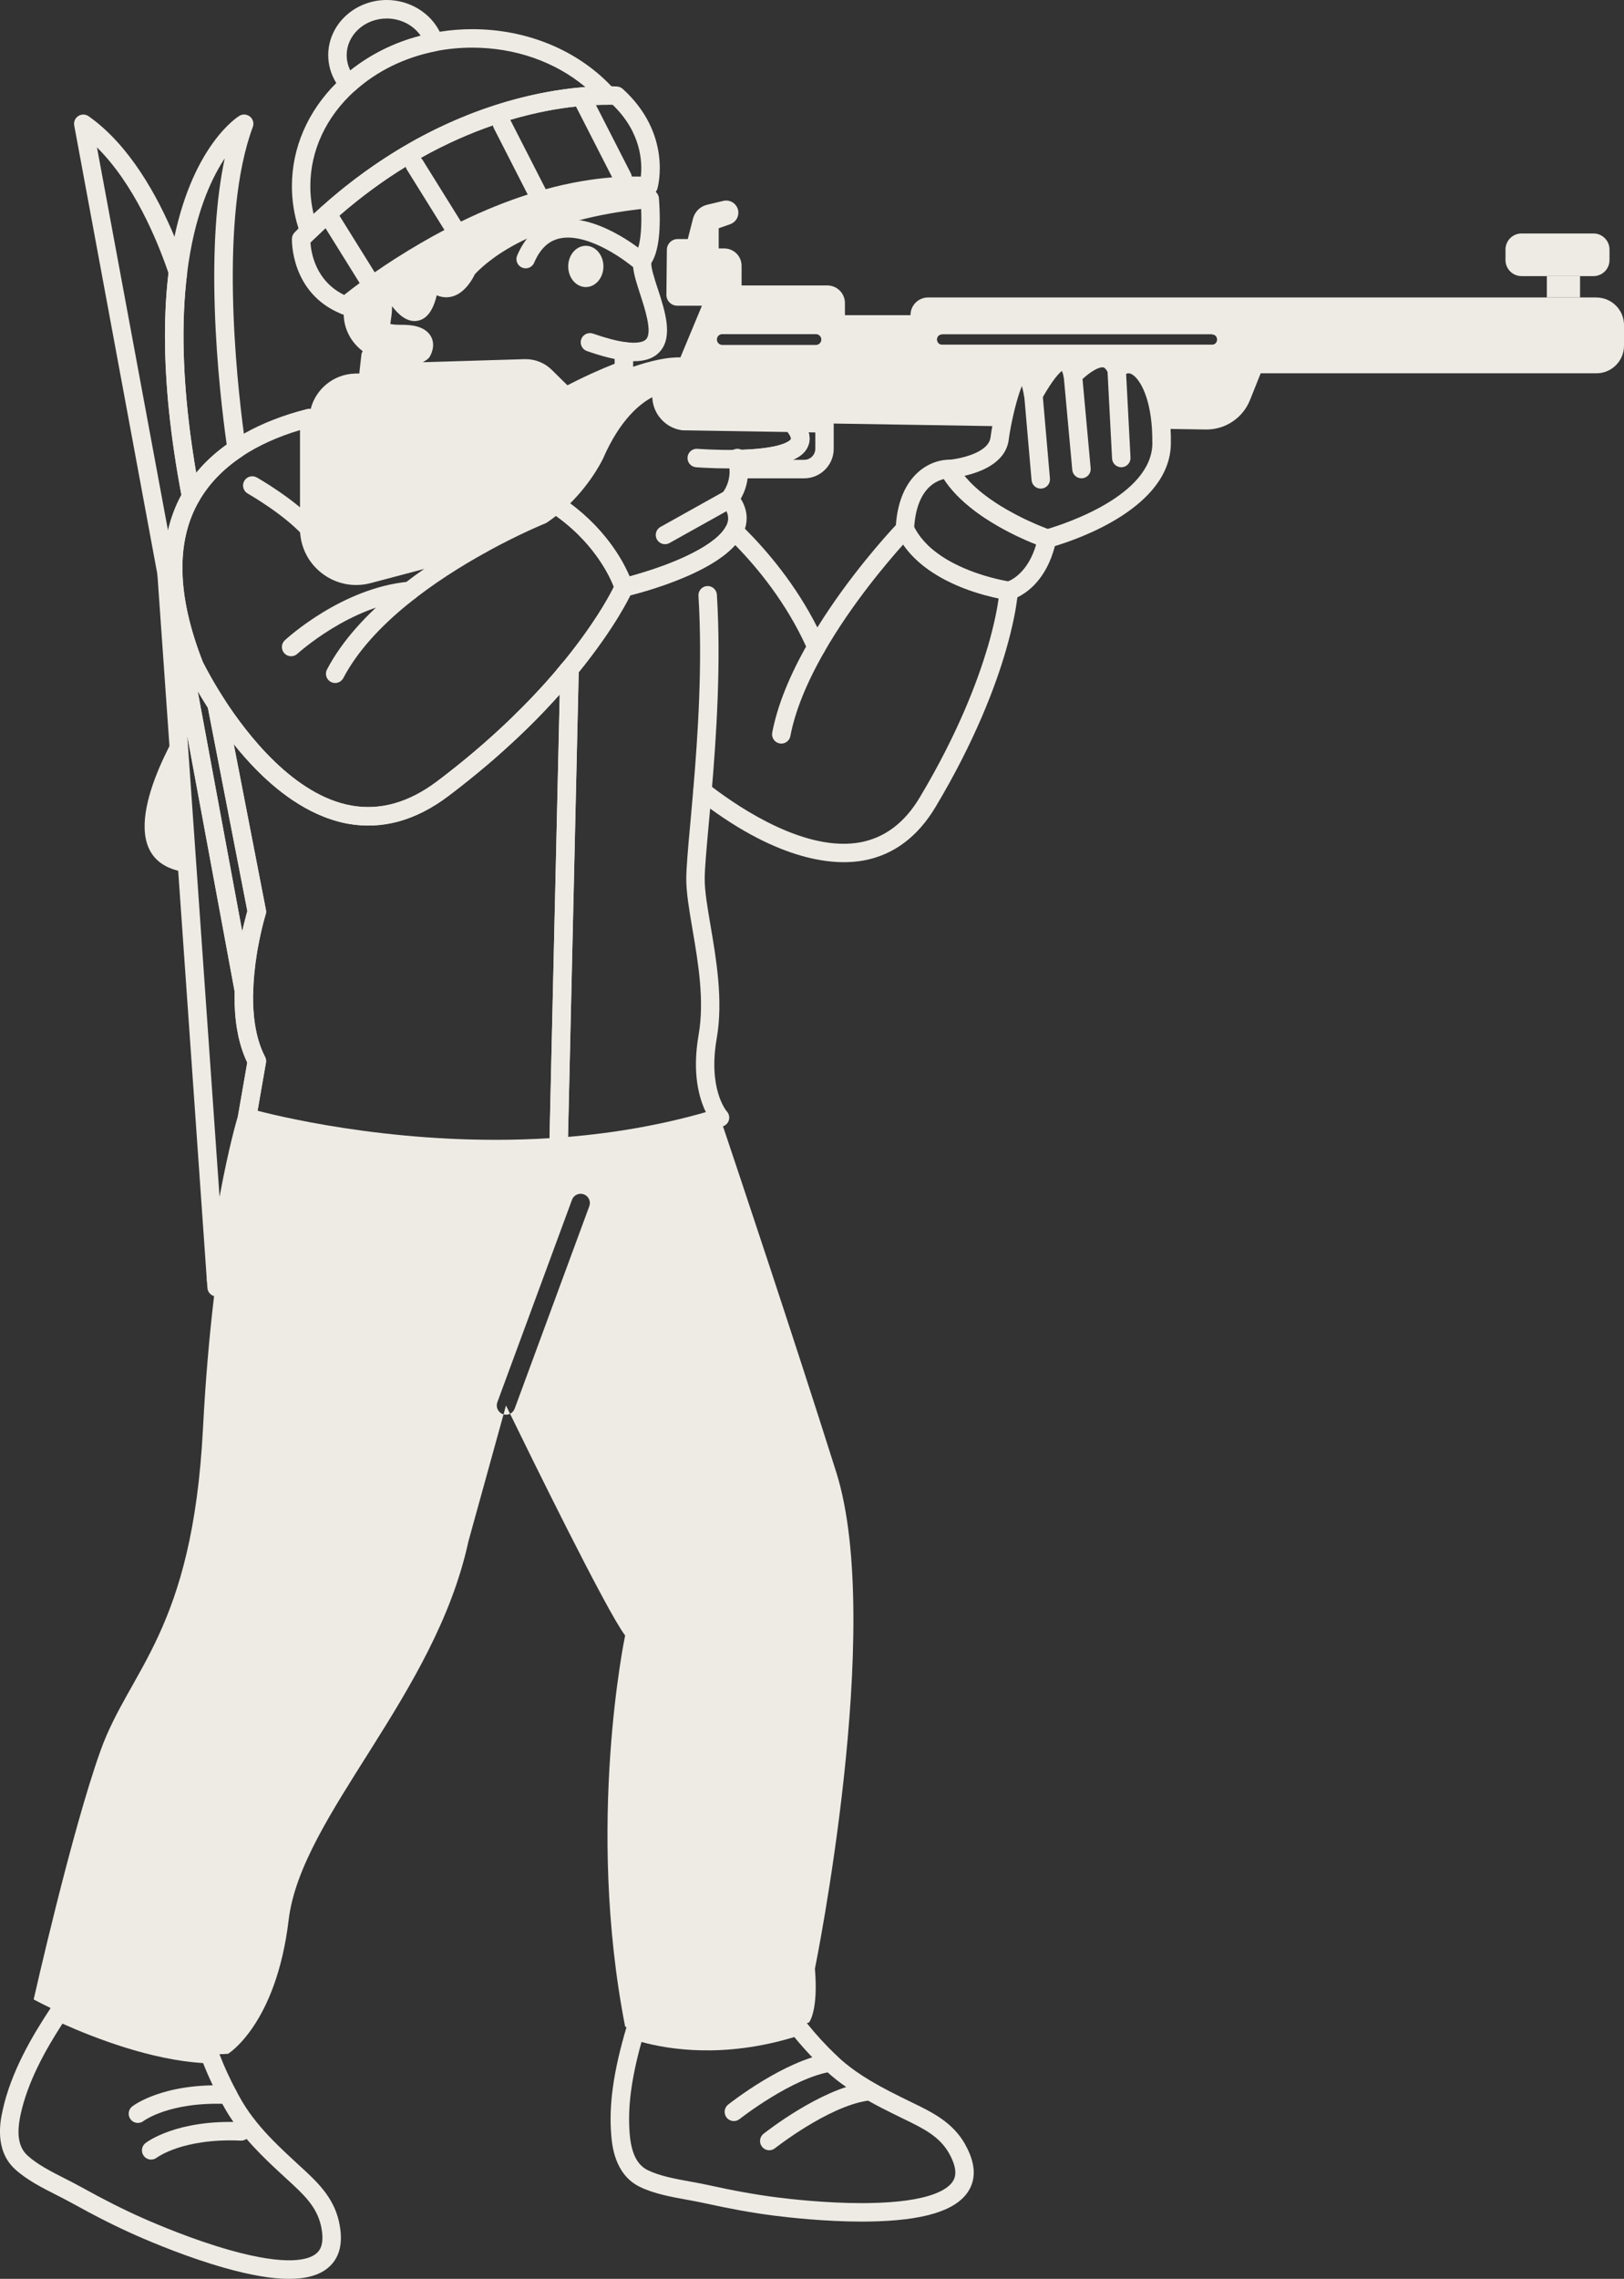 <?xml version="1.0" encoding="UTF-8"?>
<svg id="Layer_1" data-name="Layer 1" xmlns="http://www.w3.org/2000/svg" viewBox="0 0 770.17 1080">
  <rect x="0" y="0" width="770.17" height="1080" fill="#333333" stroke="none"/>
  <defs>
    <style>
      .cls-1 {
        fill: #eeebe5;
      }
    </style>
  </defs>
  <g id="_10" data-name="10">
    <path class="cls-1" d="M295.34,42.15c-.71-.65-1.61-1.04-2.56-1.13-.05,0-1.02-.08-2.79-.12-.55,0-1.19-.03-1.9-.03-9.98-.06-33.95,1.24-63.94,12.74-.42.17-.84.32-1.27.49-.42.16-.84.32-1.27.5-1.27.51-2.55,1.03-3.84,1.58-.86.36-1.72.74-2.6,1.11-2.17.95-4.37,1.95-6.59,3.01-.45.21-.89.43-1.34.64-.45.21-.89.43-1.34.66-.45.22-.9.45-1.35.67-.45.23-.9.46-1.35.68-.9.46-1.81.93-2.72,1.41-.95.5-1.9,1.01-2.85,1.53-.42.23-.84.46-1.26.7-.46.25-.92.5-1.37.77-.46.25-.93.52-1.38.79-1.85,1.05-3.7,2.15-5.58,3.3-.84.51-1.67,1.03-2.51,1.56-1.01.63-2.01,1.27-3.02,1.93-.67.44-1.35.88-2.02,1.33-2.2,1.45-4.4,2.98-6.61,4.56-.48.34-.95.68-1.44,1.03-1.43,1.03-2.86,2.1-4.31,3.19-1.44,1.09-2.87,2.21-4.31,3.36-.22.18-.45.35-.67.53-.75.6-1.51,1.22-2.27,1.84-2.79,2.28-5.58,4.67-8.38,7.19-1.25,1.11-2.51,2.26-3.76,3.42-1.72,1.6-3.46,3.25-5.18,4.94-.66.65-1.31,1.3-1.97,1.95-.64.63-1.27,1.26-1.9,1.91-.77.79-1.22,1.83-1.24,2.93-.04,1.05-.47,25.78,23.2,35.56.23.11.46.19.69.29.22.08.44.15.67.19.3.06.6.1.89.1,1.02,0,2.02-.36,2.83-1.03.02-.02,2.04-1.72,5.64-4.46,1.55-1.17,3.14-2.36,4.77-3.54,3.43-2.5,7.03-5,10.67-7.4,1.35-.9,2.7-1.79,4.06-2.65.06-.04.12-.07.18-.1,8.37-5.36,16.4-10,24.09-14,2.01-1.04,4-2.05,5.96-3.01,23.58-11.53,43.73-17.05,60.06-19.32,8.73-1.22,16.37-1.5,22.85-1.27.77.03,1.54.06,2.31.11.24,0,.47,0,.7-.02,1.2-.12,2.26-.73,2.97-1.64.36-.44.62-.95.78-1.51.3-1.05,7.07-25.92-16.41-47.26ZM147.23,115c.81-.81,1.63-1.61,2.43-2.41,1.56-1.53,3.12-3.02,4.68-4.47,2.21-2.06,4.4-4.03,6.6-5.94,10.63-9.24,21.19-16.87,31.45-23.16,2.41-1.47,4.8-2.88,7.17-4.21,12.05-6.78,23.58-11.75,34.16-15.4,2.83-.97,5.58-1.85,8.26-2.63,12.17-3.6,22.8-5.43,31.15-6.32,3.61-.39,6.78-.61,9.47-.72,2.11-.1,3.92-.11,5.41-.11h.03c1.03,0,1.87.02,2.51.04,13.8,13.27,14.08,27.65,13.36,34.02-1.38-.04-2.81-.04-4.29-.03-2.92.03-6.03.15-9.31.4-9.16.7-19.68,2.38-31.51,5.6-2.77.76-5.63,1.6-8.54,2.54-9.79,3.13-20.36,7.32-31.67,12.82-2.57,1.26-5.18,2.58-7.83,3.98-7.47,3.92-15.24,8.43-23.29,13.57-.06.04-.11.07-.18.11-3.22,2.06-6.44,4.2-9.58,6.39-2.44,1.68-4.83,3.39-7.15,5.09-1.19.88-2.37,1.76-3.52,2.63-1.58,1.21-2.87,2.22-3.84,2.99-13.57-6.63-15.66-20.11-15.97-24.8Z"/>
    <path class="cls-1" d="M311.88,136.7c-1.33-4.1-3.33-10.26-2.97-12.08,3.48-5.5,4.69-15.82,3.58-30.69-.09-1.16-.64-2.24-1.52-3h0c-.9-.77-2.05-1.14-3.22-1.02h0c-.97.09-2.11.19-3.4.32-5.45.59-13.28,1.65-22.19,3.52-20.94,4.38-47.84,13.22-63.88,30.82-.33.37-.61.81-.81,1.26-.71,1.69-2.91,5.44-5.15,6.21-.46.16-1.09.24-2.13-.33-2.16-1.18-4.78-1.28-7.01-.25-2.26,1.04-3.83,3.04-4.34,5.47-.82,3.97-1.85,5.79-2.36,6.38-.75-.39-3.14-2.05-7.19-8.98-.36-.61-.86-1.13-1.47-1.5-.02-.03-.04-.04-.07-.05-1.61-.95-4.36-1.53-6.83-.03-.23.14-.44.28-.63.44-1.99,1.54-2.8,3.97-3.08,6.45-.03.2-.04.39-.06.6-.11,1.37-.07,2.75,0,3.96.07,1.02.04,2.1-.05,3.26-.1,1.02-.24,1.97-.38,2.89-.45,2.92-.95,6.24,1.39,8.96,2.44,2.84,6.62,3.4,12.58,3.4,4.03,0,5.53.71,5.95.97,0,.05-.02.11-.03.18-3.07,1.92-6.61,2.92-10.3,2.92-3.05,0-5.96-.67-8.64-2-1.28-.64-2.79-.6-4.04.08-.67.37-1.23.91-1.62,1.55-.34.53-.56,1.16-.63,1.8l-.92,8.15c-.03.21-.04.42-.02.62.03,1.04.44,2.06,1.15,2.83.86.94,2.08,1.45,3.35,1.41l74.15-2.25c2.39-.07,4.74.85,6.44,2.53l9.74,9.6c.84.82,1.94,1.26,3.07,1.26.72,0,1.44-.18,2.1-.54.06-.04,5.64-3.09,13.42-6.66.05-.02.11-.04.15-.07,4.73-2.15,9.23-4.04,13.4-5.59,1.72-.64,2.85-2.28,2.85-4.1v-4.21c5.87.07,10.17-1.53,12.95-4.86,6-7.16,2.12-19.1-1.31-29.63ZM306.48,160.7c-1.36,1.62-4.91,2.12-10.02,1.41-1.25-.18-2.52.21-3.47,1.03-.95.83-1.5,2.04-1.5,3.31v5.93c-3.5,1.37-7.18,2.93-10.98,4.67-.05.02-.11.04-.17.07-4.79,2.2-8.73,4.18-11.24,5.48l-7.45-7.34c-3.27-3.23-7.74-5.05-12.34-5.05-.17,0-.33,0-.51,0l-48.25,1.46c.68-.4,1.35-.83,2-1.29.46-.32.85-.73,1.15-1.2.33-.51,3.17-5.14.7-9.68-3.03-5.56-11.08-5.56-13.72-5.56-3.19,0-4.8-.22-5.58-.4.05-.56.17-1.3.26-1.91.15-.99.32-2.12.44-3.41.09-1.08.13-2.09.12-3.09,3.34,4.35,7.35,7.68,12.01,6.91,4.37-.71,7.46-4.78,9.19-12.1,2.67,1.15,5.44,1.27,8.1.34,5.58-1.96,8.91-8.07,9.98-10.34,3.81-4.04,11.42-10.66,24.76-16.88,6.74-3.14,14.95-6.19,24.87-8.74,8.45-2.18,18.14-4.02,29.22-5.26.33,7.96-.16,14.39-1.39,18.3-.33,1.07-.72,1.95-1.16,2.63-1.17,1.79-1.49,3.98-1.25,6.55.32,3.61,1.73,7.92,3.33,12.86,2.31,7.12,5.81,17.86,2.92,21.3Z"/>
    <path class="cls-1" d="M308.13,94.26c-.95.09-2.07.19-3.33.32-17.23,1.86-61.33,8.82-83.31,32.93,0,0-5.2,12.58-13.43,8.03-2-1.1-4.49.03-4.95,2.27-1.61,7.78-6.07,18.47-17.62-1.28,0,0-4.6-2.73-3.99,7.39.09,1.43.03,2.74-.07,3.93-.67,7.32-3.52,10.48,9.23,10.48,14.85,0,9.36,8.49,9.36,8.49-3.85,2.72-8.6,4.33-13.74,4.33-3.81,0-7.4-.88-10.58-2.46-7.54-3.71-12.71-11.3-12.71-20.04,0-1.36.12-2.69.38-3.98.18.08.35.15.53.22,0,0,2.06-1.73,5.81-4.6,1.85-1.41,4.1-3.08,6.74-4.96,3.7-2.65,8.15-5.7,13.22-8.94h0c7.79-4.98,17.04-10.43,27.34-15.62,25.15-12.67,56.56-23.76,88.12-22.65.8.03,1.6.06,2.41.11,0,0,.32,2.43.59,6.05Z"/>
    <path class="cls-1" d="M295.86,170.83c-.2,0-.4-.01-.6-.04-4.75-.65-10.29-2.1-16.93-4.42-2.28-.8-3.48-3.29-2.69-5.58.8-2.28,3.29-3.48,5.58-2.69,6,2.1,11.12,3.45,15.23,4.01,2.39.33,4.07,2.54,3.74,4.93-.3,2.19-2.18,3.78-4.33,3.78Z"/>
    <path class="cls-1" d="M291.3,42.32c-.43-.48-.87-.95-1.32-1.42-16.31-17.23-40.25-27.07-66-27.07-5.21,0-10.39.4-15.45,1.22-1.19.18-2.38.39-3.55.62-2,.39-3.99.85-5.94,1.37-1.51.39-3.01.82-4.5,1.3-.64.2-1.27.41-1.9.63-.75.25-1.5.52-2.24.8-.53.19-1.06.39-1.58.6-.25.1-.49.19-.74.29-.69.28-1.37.56-2.06.86-.73.31-1.44.63-2.15.96-.71.32-1.41.66-2.11,1.01-.61.31-1.23.61-1.84.94-1.54.81-3.05,1.65-4.54,2.55-.54.32-1.08.65-1.6.99-1.21.76-2.4,1.56-3.57,2.38-.29.2-.58.4-.86.62-.57.4-1.13.81-1.69,1.24-.44.33-.88.67-1.3,1.02-.07.05-.14.11-.21.17-1.3,1.04-2.56,2.11-3.79,3.22-.99.89-1.95,1.8-2.88,2.73-13.6,13.55-21.04,30.77-21.04,48.88,0,6.84,1.05,13.58,3.15,20.07.29.9.6,1.8.93,2.7.51,1.39,1.7,2.42,3.14,2.75.32.08.64.11.96.11,1.13,0,2.23-.45,3.05-1.25,1.56-1.53,3.12-3.02,4.68-4.47,2.21-2.06,4.4-4.03,6.6-5.94,10.63-9.24,21.19-16.87,31.45-23.16,2.41-1.47,4.8-2.88,7.17-4.21,12.05-6.78,23.58-11.75,34.16-15.4,2.83-.97,5.58-1.85,8.26-2.63,12.17-3.6,22.8-5.43,31.15-6.32,3.61-.39,6.78-.61,9.47-.72,2.11-.1,3.92-.11,5.41-.11h.03c1.72,0,3.28-1.02,3.99-2.59.71-1.58.42-3.43-.74-4.72ZM222.87,54.1c-.42.16-.84.32-1.27.5-1.27.51-2.55,1.03-3.84,1.58-.86.35-1.72.73-2.6,1.11-2.17.94-4.37,1.94-6.59,3.01-.45.21-.89.43-1.34.64-.45.21-.89.43-1.34.66-.45.22-.9.45-1.35.67-.45.23-.9.46-1.35.68-.9.46-1.81.93-2.72,1.41-.95.5-1.9,1.01-2.85,1.53-.42.23-.84.46-1.26.7-.46.25-.92.5-1.37.77-.46.25-.93.52-1.38.79-1.85,1.05-3.7,2.15-5.58,3.3-.83.5-1.67,1.02-2.51,1.56-1.01.63-2.01,1.27-3.02,1.93-.67.44-1.35.88-2.02,1.33-2.2,1.45-4.4,2.98-6.61,4.56-.48.34-.95.68-1.44,1.03-1.43,1.03-2.86,2.1-4.31,3.19-1.44,1.09-2.87,2.21-4.31,3.36-.22.18-.45.35-.67.53-.75.6-1.51,1.22-2.27,1.84-2.79,2.28-5.58,4.67-8.38,7.19-1.25,1.11-2.51,2.26-3.76,3.42-1.03-4.31-1.55-8.73-1.55-13.18,0-16.85,7.47-32.87,21.03-45.11,10.44-9.44,23.74-15.96,38.45-18.85h0c5.62-1.11,11.44-1.67,17.3-1.67,20.33,0,39.37,6.7,53.64,18.67-6.57.49-15.01,1.55-24.79,3.72-.12.03-.23.05-.35.08-2.11.47-4.29,1-6.53,1.57-.3.08-.59.15-.89.23-.66.18-1.33.35-2,.54-.39.11-.78.22-1.18.33-1.01.29-2.03.58-3.07.89-.54.16-1.07.32-1.61.49-.55.17-1.1.34-1.66.52-.8.25-1.6.52-2.41.78-.54.18-1.07.36-1.62.54-.86.29-1.72.59-2.59.9-.4.14-.81.29-1.21.44-1.18.43-2.36.86-3.56,1.32-.42.17-.84.32-1.27.49Z"/>
    <path class="cls-1" d="M209.99,18.64c-.39-1.24-.88-2.44-1.46-3.6-4.51-9.01-14.33-15.04-25.12-15.04-15.3,0-27.75,11.72-27.75,26.13,0,4.66,1.33,9.23,3.81,13.2.74,1.19,1.58,2.33,2.52,3.4.77.88,1.86,1.42,3.03,1.49.09,0,.18,0,.26,0,1.08,0,2.13-.4,2.93-1.13,10.44-9.44,23.74-15.96,38.45-18.85h0c1.23-.24,2.28-.99,2.91-2.06.63-1.08.78-2.37.4-3.55ZM194.53,18.34c-.64.2-1.27.41-1.9.63-.75.25-1.5.52-2.24.8-.53.19-1.06.39-1.58.6-.25.1-.49.19-.74.29-.69.28-1.37.56-2.06.86-.73.31-1.44.63-2.15.96-.71.32-1.41.66-2.11,1.01-.61.31-1.23.61-1.84.94-1.54.81-3.05,1.65-4.54,2.55-.54.32-1.08.65-1.6.99-1.21.76-2.4,1.56-3.57,2.38-.29.2-.58.4-.86.62-.57.4-1.13.81-1.69,1.24-.44.33-.88.67-1.3,1.02-.07.05-.14.11-.21.17-1.14-2.25-1.72-4.7-1.72-7.25,0-9.59,8.52-17.38,18.99-17.38,6.62,0,12.67,3.19,16.1,8.16-.16.04-.32.08-.47.13-1.51.39-3.01.82-4.5,1.3Z"/>
    <path class="cls-1" d="M296.86,282.63c-.34.08-.67.12-1.01.12-1.9,0-3.63-1.24-4.19-3.14,0-.03-.18-.55-.53-1.47-.11.23-.25.51-.43.84-.11.22-.24.46-.38.74-.21.4-.46.86-.73,1.37-.15.27-.31.55-.48.88-.34.61-.71,1.28-1.11,1.98l-.32.55c-.55.96-1.16,2-1.83,3.1l-.15.23c-.2.33-.4.67-.58.95-.26.43-.53.87-.82,1.31l-.32.5-.46.73c-.21.32-.42.65-.64.99l-2.62,3.94c-2.88,4.22-6.05,8.53-9.39,12.8l-.17.21c-.22.28-.44.56-.63.8l-.39.51c-.41.51-.81,1.02-1.24,1.54l-1.72,2.11c.32-.39.7-.72,1.12-.97.4-.24.85-.41,1.3-.52.55-.12,1.12-.14,1.69-.05.12.03.24.05.36.08.08.02.15.04.22.06.07.02.13.04.2.07.11.04.21.08.32.13.2.09.4.2.59.32.1.06.18.12.27.2.08.06.16.12.23.19.02,0,.04.03.06.05.07.06.14.13.2.19.08.08.16.17.22.25.06.08.12.16.18.24.14.18.25.39.35.59.03.06.06.13.09.19.05.11.1.23.14.35.05.15.1.3.12.46.03.13.05.26.07.4.04.21.04.43.04.64l-.04,1.51v-.02s.8-.96.8-.96c.44-.54.88-1.09,1.3-1.63l.43-.53c.2-.26.4-.53.6-.77l.18-.24c3.47-4.44,6.75-8.91,9.76-13.31l2.7-4.04c.24-.37.46-.73.69-1.08l.49-.77c.07-.11.15-.24.22-.35.02-.03.04-.05.06-.08.32-.5.61-.98.94-1.51.18-.31.37-.6.55-.89l.15-.25c.73-1.18,1.37-2.28,1.93-3.26.12-.21.25-.41.36-.62.43-.75.83-1.46,1.17-2.09.18-.32.35-.63.53-.96.73-1.34,1.25-2.35,1.62-3.09h0c-.95.24-1.65.4-2.06.5ZM264.29,317.13s-.06.08-.1.11c-.88,1.03-1.78,2.07-2.69,3.12-.93,1.05-1.86,2.13-2.79,3.17l-3.05,3.34c-1.02,1.1-2.06,2.21-3.19,3.4l-1.64,1.71c-.53.54-1.06,1.09-1.62,1.66-.56.58-1.14,1.16-1.69,1.72-2.02,2.03-3.72,3.7-5.37,5.29-.39.39-.8.77-1.21,1.16l-.64.61c-.63.6-1.26,1.2-1.92,1.8-.64.59-1.29,1.21-1.94,1.81-2.21,2.04-4.21,3.83-6.11,5.5l-1.58,1.39c-5.05,4.4-10.38,8.8-15.86,13.07-.88.69-1.78,1.38-2.66,2.07-1,.77-2,1.53-3.03,2.3-13.29,10-26.91,13.85-40.51,11.43-27.23-4.83-49.47-33.64-60.31-50.39.3.47.53.99.62,1.54l3.82,19.68h0c.67.84,1.33,1.65,1.99,2.45.31.38.61.74.92,1.11,3.65,4.32,7.24,8.13,10.76,11.48.32.31.63.6.95.89.32.3.63.59.95.88,3.46,3.17,6.84,5.89,10.12,8.23.3.21.59.42.88.62.36.25.72.5,1.07.74.24.16.46.31.7.46,3.72,2.48,7.3,4.45,10.69,6.01.23.11.46.21.69.31.19.09.39.18.58.25.44.2.88.39,1.3.56.08.04.15.06.22.09.31.13.6.25.91.37.3.12.6.24.9.35.15.06.31.11.46.18.19.07.38.14.57.2,1.74.63,3.42,1.15,5.04,1.58.46.12.92.25,1.37.35,1.13.27,2.21.5,3.27.68,16.09,2.85,32-1.54,47.31-13.06,1.04-.79,2.06-1.57,3.09-2.35.92-.71,1.83-1.42,2.72-2.12,5.59-4.37,11.05-8.86,16.24-13.38l1.59-1.4c1.94-1.71,3.98-3.54,6.25-5.64.67-.61,1.34-1.23,2-1.85.67-.62,1.3-1.23,1.98-1.86l.64-.62c.43-.4.85-.81,1.24-1.19.42-.4.85-.81,1.29-1.23.43-.42.88-.86,1.33-1.3.46-.45.92-.91,1.4-1.38l.74-.74c.25-.25.51-.51.77-.77h0c.59-.6,1.17-1.19,1.72-1.77.56-.57,1.11-1.14,1.67-1.72l1.71-1.79c1.11-1.16,2.19-2.32,3.24-3.47l3.13-3.43c.07-.08.14-.16.22-.25l.12-5.31.16-6.94c.02-.93.33-1.83.9-2.56-.42.52-.85,1.03-1.29,1.55-.35.42-.7.84-1.06,1.27ZM300.05,277.13c-.07-.23-.5-1.66-1.48-3.96,0,0,0,0,0-.02-.52-1.22-1.19-2.67-2.04-4.32-.21-.42-.44-.84-.67-1.28s-.48-.89-.74-1.35c-.13-.23-.26-.46-.4-.7-.26-.46-.54-.95-.85-1.44-.15-.25-.3-.49-.46-.74-.3-.49-.62-1-.96-1.51-.17-.26-.34-.52-.52-.78-.34-.52-.7-1.04-1.09-1.58-.18-.27-.38-.53-.57-.81-.96-1.35-2.03-2.75-3.19-4.17-.69-.85-1.42-1.71-2.18-2.57-.25-.29-.51-.58-.78-.87-.25-.28-.5-.55-.76-.83-.36-.4-.74-.8-1.13-1.21-.18-.19-.38-.39-.57-.59-1.46-1.51-3.04-3.01-4.73-4.52-.28-.25-.57-.51-.87-.76-1.76-1.53-3.65-3.05-5.66-4.56-1.16-.87-2.36-1.72-3.61-2.57-.3-.2-.6-.41-.91-.61-1.64-1.09-3.79-.95-5.28.33h0c-1.82,1.58-3.71,3.05-5.64,4.39-2.4.98-13.65,5.72-28.2,13.72l-53.2,14.07c-5.43,1.44-11.08.3-15.53-3.12-4.45-3.42-6.99-8.6-6.99-14.21v-51.21c0-.33,0-.66.03-.97.09-1.4-.5-2.76-1.58-3.65-.62-.51-1.36-.83-2.12-.95-.58-.09-1.17-.07-1.75.08-11.21,2.83-21.27,6.75-29.99,11.68-2.01,1.13-3.96,2.33-5.83,3.57-.78.52-1.55,1.05-2.3,1.58-.45.31-.88.64-1.31.96-1.17.87-2.31,1.76-3.41,2.68-.46.38-.91.76-1.37,1.16-.26.24-.53.46-.79.71-.4.35-.8.71-1.19,1.08-.46.44-.93.88-1.37,1.32-.48.47-.95.95-1.42,1.44-.04.04-.07.07-.1.11-.4.41-.79.82-1.16,1.24-.62.68-1.23,1.37-1.81,2.07-.19.22-.38.44-.54.66h0c-2.34,2.84-4.42,5.85-6.22,8.99-.27.47-.54.95-.8,1.44-.36.66-.7,1.32-1.03,1.99-.33.67-.66,1.34-.96,2.01,0,0,0,.02-.02.03-.31.67-.6,1.36-.88,2.05-.24.57-.46,1.14-.68,1.71-.07.18-.14.38-.21.56-.2.53-.39,1.05-.57,1.58,0,.04-.03.07-.03.11-.09.24-.17.48-.25.73-.03.08-.05.17-.08.24-.16.48-.32.96-.46,1.45-.18.61-.36,1.23-.53,1.86,0,0,0,0,0,.02-.06.21-.12.42-.18.63-.14.53-.27,1.06-.39,1.6,0,.02,0,.04,0,.05-1.25,5.36-1.91,11-1.97,16.94-.17,14.63,3.27,30.96,10.31,48.89.04.11.08.2.13.3.11.24,2.03,4.23,5.58,10.28h0c1.37,2.36,2.98,5.02,4.82,7.89h0c.14.23.3.46.45.7.03.04.05.08.08.12,3.95,6.09,7.86,11.52,11.72,16.35h0c.67.84,1.33,1.65,1.99,2.45.31.38.61.74.92,1.11,3.65,4.32,7.24,8.13,10.76,11.48.32.31.63.6.95.89.32.3.63.59.95.88,3.46,3.17,6.84,5.89,10.12,8.23.3.21.59.42.88.62.36.25.72.5,1.07.74.24.16.46.31.7.46,3.72,2.48,7.3,4.45,10.69,6.01.23.11.46.21.69.31.19.09.39.18.58.25.44.2.88.39,1.3.56.08.04.15.06.22.09.31.13.6.25.91.37.3.12.6.24.9.35.15.06.31.11.46.18.19.07.38.14.57.2,1.74.63,3.42,1.15,5.04,1.58.46.12.92.25,1.37.35,1.13.27,2.21.5,3.27.68,16.09,2.85,32-1.54,47.31-13.06,1.04-.79,2.06-1.57,3.09-2.35.92-.71,1.83-1.42,2.72-2.12,5.59-4.37,11.05-8.86,16.24-13.38l1.59-1.4c1.94-1.71,3.98-3.54,6.25-5.64.67-.61,1.34-1.23,2-1.85.67-.62,1.3-1.23,1.98-1.86l.64-.62c.43-.4.85-.81,1.24-1.19.42-.4.85-.81,1.29-1.23.43-.42.88-.86,1.33-1.3.46-.45.92-.91,1.4-1.38l.74-.74c.25-.25.51-.51.77-.77h0c.59-.6,1.17-1.19,1.72-1.77.56-.57,1.11-1.14,1.67-1.72l1.71-1.79c1.11-1.16,2.19-2.32,3.24-3.47l3.13-3.43c.07-.08.14-.16.22-.25.88-1.01,1.77-2,2.63-2.99.99-1.13,1.95-2.25,2.89-3.36.87-1.02,1.72-2.04,2.53-3.04t0-.02l.93-1.13v-.02s.8-.96.8-.96c.44-.54.88-1.09,1.3-1.63l.43-.53c.2-.26.4-.53.6-.77l.18-.24c3.47-4.44,6.75-8.91,9.76-13.31l2.7-4.04c.24-.37.46-.73.69-1.08l.49-.77c.07-.11.15-.24.22-.35.02-.03.04-.05.06-.08.32-.5.61-.98.94-1.51.18-.31.37-.6.55-.89l.15-.25c.73-1.18,1.37-2.28,1.93-3.26.12-.21.25-.41.36-.62.43-.75.83-1.46,1.17-2.09.18-.32.35-.63.53-.96.73-1.34,1.25-2.35,1.62-3.09h0c.15-.3.27-.55.37-.75,0-.02.04-.08.04-.1l.37-.76c.03-.06.07-.15.1-.22.57-1.02.6-2.03.26-3.16ZM290.7,278.98c-.11.22-.24.46-.38.74-.21.4-.46.86-.73,1.37-.15.27-.31.55-.48.88-.34.61-.71,1.28-1.11,1.98l-.32.55c-.55.96-1.16,2-1.83,3.1l-.15.23c-.2.33-.4.67-.58.95-.26.43-.53.87-.82,1.31l-.32.5-.46.73c-.21.32-.42.65-.64.99l-2.62,3.94c-2.88,4.22-6.05,8.53-9.39,12.8l-.17.21c-.22.28-.44.56-.63.8l-.39.51c-.41.51-.81,1.02-1.24,1.54l-1.72,2.11h0s-.05.08-.08.11c-.42.52-.85,1.03-1.29,1.55-.35.42-.7.84-1.06,1.27-.03.04-.06.08-.1.11-.88,1.03-1.78,2.07-2.69,3.12-.93,1.05-1.86,2.13-2.79,3.17l-3.05,3.34c-1.02,1.1-2.06,2.21-3.19,3.4l-1.64,1.71c-.53.54-1.06,1.09-1.62,1.66-.56.58-1.14,1.16-1.69,1.72-2.02,2.03-3.72,3.7-5.37,5.29-.39.39-.8.77-1.21,1.16l-.64.61c-.63.6-1.26,1.2-1.92,1.8-.64.59-1.29,1.21-1.94,1.81-2.21,2.04-4.21,3.83-6.11,5.5l-1.58,1.39c-5.05,4.4-10.38,8.8-15.86,13.07-.88.69-1.78,1.38-2.66,2.07-1,.77-2,1.53-3.03,2.3-13.29,10-26.91,13.85-40.51,11.43-27.23-4.83-49.47-33.64-60.31-50.39-.02-.03-.03-.04-.04-.07-.19-.29-.38-.59-.56-.88-.74-1.16-1.44-2.28-2.1-3.35-1.39-2.28-2.61-4.36-3.64-6.18-.18-.31-.35-.61-.51-.91-1.16-2.07-2.03-3.73-2.62-4.86-.11-.22-.22-.42-.31-.6-.24-.46-.39-.77-.47-.94-12.24-31.3-12.84-56.92-1.77-76.16,4.67-8.14,11.49-15.23,20.27-21.07,7.81-5.21,17.08-9.42,27.64-12.56v46.72c0,.61.02,1.22.06,1.82.51,7.64,4.21,14.62,10.35,19.33,6.62,5.09,15.04,6.78,23.1,4.65l25.31-6.7,28.2-7.46c.32-.06.61-.17.9-.3.03,0,.04-.03.06-.03.08-.04.16-.08.23-.12,15.82-8.73,28.05-13.66,28.17-13.71.29-.12.57-.27.82-.45,1.43-.96,2.84-2,4.21-3.08,2.74,1.96,5.23,3.97,7.49,6,.55.49,1.09.98,1.6,1.48.28.26.56.53.83.79.27.26.54.53.81.8.79.79,1.55,1.58,2.28,2.36.25.25.49.52.72.78.24.26.46.52.7.78.24.25.46.52.67.77,2.82,3.26,5.01,6.31,6.66,8.89,2.74,4.28,4.42,7.88,5.32,10.09.13.32.25.6.34.86h0c-.11.24-.25.52-.43.85Z"/>
    <path class="cls-1" d="M267.63,324.33c-1,0-2-.34-2.82-1.03-1.03-.87-1.55-2.1-1.55-3.35,0-1,.34-2,1.03-2.82.84-.99,1.65-1.97,2.44-2.93,1.53-1.86,4.28-2.14,6.15-.61,1.87,1.53,2.15,4.28.63,6.15-.81,1-1.66,2.01-2.53,3.04-.87,1.03-2.1,1.55-3.35,1.55Z"/>
    <path class="cls-1" d="M574.73,149.61h-127.93c-3.03,0-5.87,1.17-8.01,3.31-2.14,2.14-3.31,4.98-3.31,8,0,6.24,5.08,11.32,11.32,11.32h127.93c3.01,0,5.85-1.17,8.01-3.33,2.14-2.14,3.31-4.98,3.31-7.99,0-6.24-5.08-11.31-11.32-11.31ZM446.81,163.48c-1.42,0-2.56-1.16-2.56-2.56,0-.68.26-1.33.74-1.81.48-.48,1.13-.74,1.82-.74h127.93c1.41,0,2.56,1.15,2.56,2.56,0,.68-.27,1.33-.74,1.8-.49.49-1.14.76-1.82.76h-127.93Z"/>
    <path class="cls-1" d="M574.73,149.61h-127.93c-3.03,0-5.87,1.17-8.01,3.31-2.14,2.14-3.31,4.98-3.31,8,0,6.24,5.08,11.32,11.32,11.32h127.93c3.01,0,5.85-1.17,8.01-3.33,2.14-2.14,3.31-4.98,3.31-7.99,0-6.24-5.08-11.31-11.32-11.31ZM446.81,163.48c-1.42,0-2.56-1.16-2.56-2.56,0-.68.26-1.33.74-1.81.48-.48,1.13-.74,1.82-.74h127.93c1.41,0,2.56,1.15,2.56,2.56,0,.68-.27,1.33-.74,1.8-.49.49-1.14.76-1.82.76h-127.93Z"/>
    <path class="cls-1" d="M757.09,140.98h-316.94c-4.62,0-8.36,3.74-8.36,8.36v.04h-31.09v-5.74c0-4.62-3.74-8.36-8.35-8.36h-40.66v-9.32c0-4.53-3.68-8.21-8.22-8.21h-2.63v-9.57l5.47-1.93c2.98-1.05,4.56-4.3,3.55-7.29-.81-2.39-3.05-3.92-5.47-3.92-.44,0-.89.05-1.34.16l-7.7,1.83c-3.29.78-5.87,3.33-6.7,6.6l-2.47,9.65h-4.77c-2.83,0-5.13,2.28-5.16,5.11l-.21,21.28c-.04,2.87,2.28,5.22,5.16,5.22h11.68l-10.2,24.5c-6.41-.21-14.49,1.74-22.46,4.45-1.47.49-2.93,1.01-4.38,1.56-4.88,1.82-9.59,3.84-13.69,5.72h0c-8.11,3.72-13.85,6.87-13.85,6.87l-9.74-9.6c-2.56-2.52-6.04-3.89-9.64-3.78l-74.16,2.25-4.37.13-2.11.06c-10.13.32-18.51,7.33-20.93,16.73-.36,1.39-.59,2.84-.67,4.32-.03.41-.03.83-.03,1.25v51.21c0,1.5.15,2.96.42,4.36,2.42,12.32,14.9,20.58,27.6,17.22l37.92-10.02,15.77-4.17h.02c1.3-.72,2.58-1.42,3.83-2.07,14.35-7.67,24.82-11.87,24.82-11.87,1.04-.71,2.06-1.44,3.03-2.19,1.18-.89,2.31-1.82,3.4-2.76,1.16-1.01,2.28-2.02,3.33-3.04,10.45-10.16,15.3-20.6,15.3-20.6,14.02-32.03,32.46-33.56,32.46-33.56l-.64,3.93c-1.09,6.63,3.48,12.85,10.12,13.8l47.14.75,4.38.07,5.71.09,9.77.16,4.38.07,75.18,1.21,4.44.07c2.61-13.88,9.29-38.88,14.18-18.97.31,1.25.6,2.67.89,4.29.76-1.36,1.49-2.62,2.2-3.79,3.64-6.05,6.56-9.62,8.9-11.3,2.31-1.66,4.04-1.48,5.33,0,.36.41.68.92.98,1.52.54,1.11.97,2.52,1.31,4.17,1.14-1.09,2.21-2.07,3.25-2.92,1.32-1.11,2.56-2.02,3.73-2.77,5.28-3.36,8.93-3.13,11.41-.73.23.23.45.46.65.73.67.82,1.24,1.81,1.72,2.95,1.18-1.16,2.42-1.93,3.7-2.31,7.54-2.25,16.14,8.87,17.45,30.34l4.38.07,17.05.27c9.09,0,17.27-5.53,20.64-13.97l5.07-12.67h159.22c7.23,0,13.08-5.86,13.08-13.08v-9.76c0-7.23-5.86-13.08-13.08-13.08ZM393.89,160.91c0,1.92-.78,3.65-2.03,4.91-1.26,1.25-2.99,2.03-4.91,2.03h-44.39c-3.83,0-6.94-3.11-6.94-6.94,0-1.92.78-3.65,2.03-4.9,1.26-1.26,2.99-2.03,4.91-2.03h44.39c3.83,0,6.94,3.1,6.94,6.93ZM446.81,167.85c-3.83,0-6.94-3.11-6.94-6.94,0-1.92.78-3.65,2.03-4.9,1.26-1.26,2.99-2.03,4.91-2.03h127.93c3.83,0,6.94,3.1,6.94,6.93,0,1.92-.78,3.65-2.03,4.91-1.26,1.25-2.99,2.03-4.91,2.03h-127.93Z"/>
    <path class="cls-1" d="M526.34,172.23h-10.55c-1.16.74-2.41,1.65-3.73,2.77.61.67,1.02,1.55,1.1,2.52l.19,2.14c6.47-5.85,9.33-5.65,9.86-5.54.84.18,1.53,1.15,2.02,2.13l-.04-.83c-.06-1.22.38-2.35,1.14-3.18ZM555.12,203.28c0-.11,0-.23-.02-.34-.86-14-4.83-25.08-10.74-30.7-1.54-1.47-3.2-2.56-4.99-3.25-2.84-1.08-5.76-1.02-8.45.09-.4-.46-.82-.87-1.24-1.22-1.63-1.39-3.31-2.03-4.71-2.32-3.12-.63-6.55.13-10.36,2.32-1.27.72-2.58,1.61-3.94,2.65-.73-1.13-1.57-2.01-2.53-2.65-.87-.58-1.82-.95-2.87-1.1-1.79-.27-3.56.07-5.4,1.1-1.61.91-3.26,2.35-5.02,4.38-1.04,1.2-2.11,2.6-3.23,4.22-.85-1.84-1.91-3.32-3.26-4.22-.94-.64-2.02-.99-3.29-.99h-.04c-1.25,0-2.35.36-3.33.99-3.05,1.94-4.98,6.51-6.59,11.37-2.24,6.73-3.81,14.54-4.38,17.59-.04.25-.09.5-.13.74-.4,2.21-.69,4.01-.86,5.35-.94,7.46-14.85,10.22-19.92,10.64h-.02c-.05,0-.11.02-.17.02-1.48.1-2.81.95-3.53,2.26-.71,1.3-.72,2.88-.02,4.18.48.9,1.01,1.78,1.57,2.64.74,1.15,1.54,2.27,2.4,3.36.18.23.37.46.55.69.57.7,1.16,1.38,1.77,2.06.27.31.55.6.83.9.25.27.51.54.78.81,1.16,1.2,2.4,2.36,3.67,3.47.26.24.53.46.81.7.67.58,1.36,1.14,2.05,1.69.57.45,1.15.89,1.72,1.34.08.06.16.11.24.18.33.24.67.49,1,.74.62.46,1.25.9,1.88,1.34.38.26.75.52,1.13.77.34.23.67.46,1.02.67,1.69,1.11,3.39,2.16,5.07,3.13.49.29.98.57,1.46.84,1.56.88,3.08,1.71,4.57,2.47.49.26.98.51,1.46.74.48.25.96.48,1.43.71.47.23.94.45,1.39.66s.9.43,1.34.62c.66.31,1.3.59,1.91.87,2.05.92,3.85,1.66,5.3,2.23,2.14.84,3.5,1.32,3.77,1.41.46.16.94.24,1.42.24.37,0,.74-.05,1.1-.15.26-.07,1.16-.31,2.57-.73,11.26-3.38,54.59-18.35,54.98-48.48.04-2.32,0-4.68-.14-7.03ZM546.51,210.18c-.32,24.79-41.82,38.17-49.73,40.51h-.02c-.09-.04-.18-.07-.27-.11-.97-.37-2.37-.92-4.09-1.64-.21-.09-.42-.18-.64-.27-1.12-.48-2.36-1.02-3.69-1.64-.48-.22-.98-.45-1.49-.69-.35-.17-.71-.34-1.08-.52-.44-.21-.88-.43-1.34-.66-.9-.46-1.83-.93-2.78-1.43-.28-.15-.56-.3-.84-.46-1.98-1.05-4.01-2.21-6.05-3.47-.39-.24-.77-.47-1.15-.72-.38-.24-.75-.48-1.13-.73-.93-.6-1.86-1.23-2.77-1.88-.31-.21-.61-.43-.91-.66-.65-.46-1.29-.94-1.91-1.43-.26-.19-.52-.39-.77-.6-.29-.24-.58-.46-.87-.7-.24-.19-.46-.39-.69-.58-.11-.1-.23-.19-.33-.29-.23-.18-.46-.38-.67-.59-.47-.4-.93-.82-1.37-1.24-.36-.33-.71-.67-1.05-1.01-.03-.03-.06-.06-.09-.09-.38-.37-.74-.74-1.09-1.12-.48-.5-.94-1-1.37-1.51-.27-.31-.54-.62-.8-.94-.05-.06-.11-.13-.17-.2h0c7.89-1.78,19.68-6.26,21.04-17.19.16-1.31.47-3.24.9-5.55,1.63-8.66,3.68-15.8,5.33-19.85.34,1.23.71,2.84,1.09,4.95,0,.06.03.12.03.18.33,1.82,1.77,3.24,3.59,3.54,1.82.31,3.64-.57,4.54-2.19.23-.4.45-.8.66-1.17,4.94-8.61,7.82-11.49,9.08-12.44.25.53.55,1.4.84,2.77.02.07.03.13.04.2.32,1.56,1.47,2.83,2.99,3.29,1.52.47,3.19.08,4.33-1.03.53-.51,1.02-.97,1.51-1.41,6.47-5.85,9.33-5.65,9.86-5.54.84.18,1.53,1.15,2.02,2.13.11.22.22.45.31.66.56,1.33,1.76,2.29,3.18,2.57,1.43.28,2.89-.16,3.92-1.18.52-.52,1-.85,1.42-1.04,1.06-.52,1.8-.23,2.18-.09,3.5,1.34,9.08,9.45,10.11,26.3.13,2.24.18,4.5.16,6.71h0Z"/>
    <path class="cls-1" d="M574.73,149.61h-127.93c-3.03,0-5.87,1.17-8.01,3.31-2.14,2.14-3.31,4.98-3.31,8,0,6.24,5.08,11.32,11.32,11.32h127.93c3.01,0,5.85-1.17,8.01-3.33,2.14-2.14,3.31-4.98,3.31-7.99,0-6.24-5.08-11.31-11.32-11.31ZM446.81,163.48c-1.42,0-2.56-1.16-2.56-2.56,0-.68.26-1.33.74-1.81.48-.48,1.13-.74,1.82-.74h127.93c1.41,0,2.56,1.15,2.56,2.56,0,.68-.27,1.33-.74,1.8-.49.49-1.14.76-1.82.76h-127.93Z"/>
    <path class="cls-1" d="M158.94,323.69c-.69,0-1.38-.16-2.03-.5-2.14-1.12-2.96-3.77-1.84-5.91,14.62-27.8,46.78-49.7,71.18-63.18,2.12-1.17,4.78-.4,5.95,1.72,1.17,2.12.4,4.78-1.72,5.95-23.36,12.9-54.06,33.71-67.67,59.59-.78,1.49-2.3,2.34-3.88,2.34Z"/>
    <path class="cls-1" d="M386.95,149.61h-44.39c-3.03,0-5.87,1.17-8.01,3.31-2.14,2.14-3.31,4.97-3.31,8,0,6.24,5.08,11.32,11.32,11.32h44.39c3.01,0,5.85-1.17,8.01-3.33,2.14-2.14,3.31-4.98,3.31-7.99,0-6.24-5.08-11.31-11.32-11.31ZM339.99,160.91c0-.68.26-1.33.74-1.81.48-.48,1.13-.74,1.82-.74h44.39c1.41,0,2.56,1.15,2.56,2.56,0,.68-.27,1.33-.74,1.8s-1.14.76-1.82.76h-44.39c-1.42,0-2.56-1.16-2.56-2.56Z"/>
    <path class="cls-1" d="M574.73,149.61h-127.93c-3.03,0-5.87,1.17-8.01,3.31-2.14,2.14-3.31,4.98-3.31,8,0,6.24,5.08,11.32,11.32,11.32h127.93c3.01,0,5.85-1.17,8.01-3.33,2.14-2.14,3.31-4.98,3.31-7.99,0-6.24-5.08-11.31-11.32-11.31ZM446.81,163.48c-1.42,0-2.56-1.16-2.56-2.56,0-.68.26-1.33.74-1.81.48-.48,1.13-.74,1.82-.74h127.93c1.41,0,2.56,1.15,2.56,2.56,0,.68-.27,1.33-.74,1.8-.49.49-1.14.76-1.82.76h-127.93Z"/>
    <path class="cls-1" d="M763.3,118.26v5c0,4.19-3.4,7.6-7.61,7.6h-34.11c-4.2,0-7.61-3.4-7.61-7.6v-5c0-4.2,3.4-7.61,7.61-7.61h34.11c4.2,0,7.61,3.4,7.61,7.61Z"/>
    <rect class="cls-1" x="733.58" y="130.85" width="15.75" height="10.12"/>
    <path class="cls-1" d="M333.13,379.32c-.12,0-.25,0-.38-.02-2.41-.2-4.2-2.32-3.99-4.73,2.2-25.97,4.48-59.92,2.48-92.18-.15-2.41,1.68-4.49,4.1-4.64,2.38-.15,4.49,1.68,4.64,4.1,2.03,32.82-.26,67.19-2.49,93.46-.19,2.28-2.11,4.01-4.36,4.01Z"/>
    <path class="cls-1" d="M370.52,352.41c-.27,0-.55-.03-.82-.08-2.37-.45-3.93-2.74-3.48-5.12,2.43-12.77,8.21-27.16,17.18-42.75,1.2-2.09,3.88-2.82,5.98-1.61,2.09,1.2,2.82,3.88,1.61,5.98-8.48,14.75-13.92,28.22-16.17,40.03-.4,2.1-2.24,3.56-4.29,3.56Z"/>
    <path class="cls-1" d="M498.01,251.13s-.47-.16-1.23-.45h0c-.09-.04-.18-.07-.28-.11-.97-.37-2.37-.92-4.09-1.64-.21-.09-.42-.18-.64-.27-1.12-.48-2.36-1.02-3.69-1.64-.48-.22-.98-.46-1.49-.69-.35-.17-.71-.34-1.08-.52-.44-.21-.88-.43-1.34-.66-.9-.46-1.83-.93-2.78-1.43-.28-.15-.56-.3-.84-.46-1.98-1.05-4.01-2.21-6.05-3.47-.39-.24-.76-.47-1.15-.72-.38-.24-.75-.48-1.13-.73-.93-.6-1.86-1.23-2.77-1.88-.31-.22-.61-.43-.91-.66-.65-.46-1.29-.94-1.91-1.43-.26-.2-.52-.4-.77-.6-.29-.24-.58-.46-.87-.7-.24-.19-.46-.39-.69-.58-.11-.1-.23-.19-.33-.29-.23-.19-.46-.39-.67-.59-.47-.4-.93-.82-1.37-1.24-.36-.33-.71-.67-1.05-1.01-.03-.03-.06-.06-.09-.09-.37-.37-.74-.74-1.09-1.12-.48-.5-.94-1-1.37-1.51-.27-.31-.53-.62-.8-.94-.05-.06-.11-.13-.16-.2h0c-1.37-1.7-2.58-3.47-3.58-5.32-.75-1.39-2.21-2.28-3.79-2.29-.06,0-.13,0-.19,0h-.02c-8.08,0-23.16,6.49-24.92,30.95-.04.54-.08,1.09-.11,1.65-.03.7.11,1.4.4,2.04.91,1.95,1.97,3.79,3.15,5.52,0,0,0,0,.02.02.17.25.35.51.53.75.12.18.25.36.39.53.24.32.48.65.74.96.26.34.53.67.82,1,.27.33.55.66.84.98.29.31.58.63.88.95,0,0,0,.02.03.04.29.3.58.59.87.88.25.25.51.5.76.74.13.13.26.26.4.39.54.51,1.09,1,1.66,1.49,1.3,1.1,2.63,2.15,4.02,3.13.07.05.14.1.21.15,1.29.9,2.6,1.75,3.93,2.56.03.02.05.04.09.05,1.08.64,2.16,1.25,3.26,1.84.37.19.73.39,1.09.57,1.45.74,2.91,1.43,4.36,2.07.72.32,1.44.63,2.16.92.36.15.72.29,1.07.43,3.45,1.37,6.75,2.43,9.69,3.26.39.11.77.22,1.15.32,2.45.66,4.6,1.16,6.31,1.51,2.38.49,3.9.71,4.21.75.2.03.4.04.6.04.35,0,.71-.04,1.06-.13.17-.04,1.33-.35,3.04-1.17,4.74-2.29,13.74-8.58,17.78-24.32.22-.85.42-1.72.6-2.62.45-2.15-.78-4.31-2.87-5.03ZM478.03,275.54h-.02c-.18-.04-.37-.07-.59-.11-.22-.04-.46-.09-.73-.14-.14-.03-.27-.05-.42-.08-.57-.11-1.22-.24-1.93-.4-.53-.12-1.1-.25-1.72-.4-.75-.17-1.57-.39-2.42-.61-.25-.07-.52-.14-.78-.21-1.92-.53-4.03-1.16-6.26-1.94-.53-.18-1.07-.37-1.61-.57-1.4-.52-2.84-1.09-4.3-1.72-.29-.12-.58-.25-.87-.38-.52-.23-1.03-.46-1.56-.71-.05-.03-.11-.05-.18-.09-.58-.27-1.16-.55-1.73-.85,0,0-.02,0-.03,0-.53-.27-1.05-.54-1.58-.83-.61-.32-1.23-.66-1.83-1.02-.28-.17-.57-.33-.85-.51-.28-.17-.56-.34-.83-.52-.28-.18-.56-.35-.83-.53-.28-.18-.55-.36-.82-.54-.54-.38-1.09-.75-1.61-1.15-.27-.19-.53-.39-.79-.59-.2-.15-.4-.31-.6-.46-.32-.25-.63-.51-.94-.77-.22-.18-.43-.37-.64-.54-.35-.31-.68-.61-1.02-.93-.18-.17-.36-.33-.53-.51-1.17-1.14-2.28-2.35-3.28-3.63-.15-.19-.29-.38-.43-.56-.18-.24-.35-.47-.51-.71-.19-.25-.37-.53-.54-.79-.18-.25-.33-.5-.49-.76-.13-.21-.26-.43-.39-.65-.12-.2-.24-.4-.35-.6-.17-.3-.32-.6-.47-.89.62-9.52,3.59-16.51,8.61-20.23,2-1.49,4-2.21,5.46-2.57.74,1.15,1.54,2.27,2.4,3.36.18.23.37.46.55.69.57.7,1.16,1.38,1.77,2.06.27.31.55.6.83.9.25.27.51.54.78.81,1.16,1.2,2.4,2.36,3.67,3.47.26.24.53.46.81.7.67.58,1.36,1.14,2.05,1.69.57.45,1.15.89,1.72,1.34.08.06.16.11.24.18.33.24.67.49,1,.74.62.46,1.25.9,1.88,1.34.38.26.75.52,1.13.77.34.23.67.46,1.02.67,1.69,1.11,3.39,2.16,5.07,3.13.49.29.98.57,1.46.84,1.56.88,3.08,1.71,4.57,2.47.49.25.98.51,1.46.74.48.25.96.48,1.43.71.47.23.94.45,1.39.66s.9.43,1.34.62c.66.31,1.3.59,1.91.87,2.05.92,3.85,1.66,5.3,2.23-3.7,12.72-11.08,16.6-13.38,17.52Z"/>
    <path class="cls-1" d="M274.44,316.44c-.02-.14-.03-.27-.07-.4-.03-.16-.07-.31-.12-.46-.04-.12-.09-.24-.14-.35-.03-.06-.05-.13-.09-.19-.1-.2-.21-.4-.35-.59-.05-.08-.11-.16-.18-.24-.06-.09-.14-.18-.22-.25-.06-.06-.13-.13-.2-.19-.02-.03-.04-.04-.06-.05-.07-.07-.15-.13-.23-.19-.09-.08-.18-.14-.27-.2-.18-.12-.38-.23-.59-.32-.11-.05-.21-.1-.32-.13-.07-.03-.13-.05-.2-.07-.07-.03-.14-.04-.22-.06-.12-.03-.24-.05-.36-.08-.57-.09-1.14-.07-1.69.05-.46.11-.9.28-1.3.52-.42.25-.8.58-1.12.97h0s-.05.08-.08.11c-.42.52-.85,1.03-1.29,1.55-.35.42-.7.84-1.06,1.27-.03.04-.06.08-.1.11-.88,1.03-1.78,2.07-2.69,3.12-.93,1.05-1.86,2.13-2.79,3.17l-3.05,3.34c-1.02,1.1-2.06,2.21-3.19,3.4l-1.64,1.71c-.53.54-1.06,1.09-1.62,1.66-.56.58-1.14,1.16-1.69,1.72-2.02,2.03-3.72,3.7-5.37,5.29-.39.39-.8.77-1.21,1.16l-.64.61c-.63.6-1.26,1.2-1.92,1.8-.64.59-1.29,1.21-1.94,1.81-2.21,2.04-4.21,3.83-6.11,5.5l-1.58,1.39c-5.05,4.4-10.38,8.8-15.86,13.07-.88.69-1.78,1.38-2.66,2.07-1,.77-2,1.53-3.03,2.3-13.29,10-26.91,13.85-40.51,11.43-27.23-4.83-49.47-33.64-60.31-50.39-.02-.03-.03-.04-.04-.07-1.16-1.71-3.34-2.39-5.26-1.61-1.95.78-3.06,2.84-2.66,4.89l.16.83h0l18.72,96.35c-.06.21-.13.44-.2.7-.07.24-.14.51-.23.8-.3,1.1-.68,2.53-1.09,4.22-.06.24-.11.48-.18.73-.24.99-.48,2.06-.74,3.2v.02c-1.58,7.22-3.31,17.34-3.59,28.13v.04c0,.15,0,.3,0,.45,0,.21,0,.42-.02.63,0,.64-.02,1.27-.02,1.89,0,4.61.28,8.96.85,13.04.1.67.19,1.34.31,2,.38,2.27.84,4.44,1.41,6.52.2.77.42,1.52.66,2.27.79,2.53,1.72,4.91,2.79,7.14l-4.36,25.04-.04.27c-.39,2.2.95,4.32,3.08,4.95,0,0,.02,0,.03,0,.25.07,1.7.48,4.23,1.14,13.73,3.53,59.19,13.99,114.86,13.99,9.67,0,19.67-.31,29.84-1.05.1,0,.2,0,.31-.02,2.26-.16,4.02-2,4.06-4.26v-.43s.11-4.41.11-4.41l5.06-220.22.04-1.51c0-.21,0-.43-.04-.64ZM112.84,355.08c.31.38.61.74.92,1.11,3.65,4.32,7.24,8.13,10.76,11.48.32.31.63.6.95.89.32.3.63.59.95.88,3.46,3.17,6.84,5.89,10.12,8.23.3.21.59.42.88.62.36.25.72.5,1.07.74.24.16.46.31.7.46,3.72,2.48,7.3,4.45,10.69,6.01.23.11.46.21.69.31.19.09.39.18.58.25.44.2.88.39,1.3.56.08.04.15.06.22.09.31.13.6.25.91.37.3.12.6.24.9.35.15.06.31.11.46.18.19.07.38.14.57.2,1.74.63,3.42,1.15,5.04,1.58.46.12.92.25,1.37.35,1.13.27,2.21.5,3.27.68,16.09,2.85,32-1.54,47.31-13.06,1.04-.79,2.06-1.57,3.09-2.35.92-.71,1.83-1.42,2.72-2.12,5.59-4.37,11.05-8.86,16.24-13.38l1.59-1.4c1.94-1.71,3.98-3.54,6.25-5.64.67-.61,1.34-1.23,2-1.85.67-.62,1.3-1.23,1.98-1.86l.64-.62c.43-.4.85-.81,1.24-1.19.42-.4.85-.81,1.29-1.23.43-.42.88-.86,1.33-1.3.46-.45.92-.91,1.4-1.38l.74-.74c.25-.26.51-.52.77-.77h0c.59-.6,1.17-1.19,1.72-1.77.56-.57,1.11-1.14,1.67-1.72l1.71-1.79c1.11-1.16,2.19-2.32,3.24-3.47l3.13-3.43c.07-.08.14-.16.22-.25l-4.84,210.32c-66.38,4.1-123.55-9.15-138.45-12.99l3.96-22.8c.17-.95.02-1.92-.43-2.77-4.1-7.85-6-18.29-5.66-31.05,0,0,0-.03,0-.04,0-.04,0-.1,0-.14v-.02c.08-2.89.27-5.74.54-8.5.16-1.63.34-3.22.55-4.77.02-.09.03-.17.03-.25.21-1.58.45-3.12.69-4.6.09-.53.18-1.03.26-1.54.25-1.44.51-2.81.78-4.1.26-1.31.53-2.55.79-3.69.04-.19.08-.38.13-.57.09-.37.18-.73.25-1.08.03-.18.08-.36.12-.53.1-.39.18-.75.27-1.11.06-.27.13-.53.2-.79.05-.2.11-.4.15-.59.04-.17.09-.32.12-.48.02-.07.04-.14.06-.21.57-2.15.96-3.41.98-3.48.22-.69.26-1.44.12-2.15l-15.26-78.55c.67.83,1.33,1.65,1.99,2.44Z"/>
    <path class="cls-1" d="M267.63,324.33c-1,0-2-.34-2.82-1.03-1.03-.87-1.55-2.1-1.55-3.35,0-1,.34-2,1.03-2.82.84-.99,1.65-1.97,2.44-2.93,1.53-1.86,4.28-2.14,6.15-.61,1.87,1.53,2.15,4.28.63,6.15-.81,1-1.66,2.01-2.53,3.04-.87,1.03-2.1,1.55-3.35,1.55Z"/>
    <path class="cls-1" d="M453.2,277.17c-1.44-.64-2.91-1.32-4.36-2.07,1.45.74,2.91,1.44,4.36,2.07ZM447.75,274.54c-1.09-.59-2.18-1.2-3.26-1.84,1.08.65,2.16,1.26,3.26,1.84ZM444.41,272.65c-1.33-.81-2.64-1.65-3.93-2.56,1.28.91,2.59,1.76,3.93,2.56ZM440.27,269.94c-1.38-.98-2.72-2.03-4.02-3.13,1.3,1.11,2.63,2.16,4.02,3.13ZM311.75,278.38c-1.02.33-2,.65-2.94.95.95-.3,1.93-.6,2.94-.95ZM307.87,279.61c-.92.28-1.8.54-2.64.79.84-.24,1.72-.51,2.64-.79ZM303.05,281.02c-1.03.29-1.96.53-2.77.75.82-.21,1.75-.46,2.77-.75ZM298.91,282.13c.38-.1.8-.2,1.25-.32-.46.11-.88.23-1.25.31h0ZM478.99,275.69s-.37-.05-.96-.16h-.02c-.17-.03-.37-.06-.59-.11-.22-.04-.46-.09-.73-.14-.13-.02-.27-.05-.42-.08-.57-.11-1.22-.24-1.93-.4-.53-.12-1.1-.25-1.72-.4-.75-.17-1.57-.39-2.42-.61-.25-.06-.52-.14-.78-.21-1.92-.53-4.03-1.16-6.26-1.94-.53-.18-1.07-.37-1.61-.57-1.4-.52-2.84-1.09-4.3-1.72-.29-.11-.58-.25-.87-.38-.52-.23-1.03-.46-1.56-.71-.05-.03-.11-.05-.18-.09-.58-.27-1.16-.55-1.73-.85,0,0-.02,0-.03,0-.53-.27-1.05-.54-1.58-.83-.61-.32-1.23-.66-1.83-1.02-.29-.17-.57-.33-.85-.51-.28-.17-.56-.33-.83-.52-.28-.17-.55-.34-.83-.53-.28-.18-.55-.36-.82-.54-.54-.37-1.08-.74-1.61-1.15-.26-.18-.53-.39-.79-.59-.21-.15-.41-.31-.6-.46-.32-.25-.63-.51-.94-.77-.22-.18-.43-.37-.64-.54-.35-.31-.68-.61-1.02-.93-.18-.17-.36-.33-.53-.51-1.17-1.14-2.28-2.35-3.28-3.63-.15-.18-.29-.37-.43-.56-.18-.24-.35-.47-.51-.71-.19-.26-.37-.52-.54-.79-.17-.25-.33-.51-.49-.76-.13-.21-.26-.43-.39-.65-.12-.2-.24-.4-.35-.6-.17-.3-.32-.6-.47-.89-.17-.31-.32-.63-.46-.95-.6-1.3-1.82-2.23-3.25-2.48-1.42-.24-2.87.25-3.88,1.29-.11.11-.49.52-1.11,1.18-4.6,4.92-22.2,24.31-37.22,48.5-10.26-20.33-23.75-36.21-34.34-46.78-.74-.74-1.45-1.44-2.15-2.12-.98-.95-2.35-1.39-3.71-1.17-1.36.21-2.54,1.04-3.19,2.25-.19.37-.41.73-.66,1.09-2.81,4.17-8.93,8.56-17.7,12.74t0,0c-.77.38-1.56.74-2.35,1.09-.81.37-1.64.73-2.47,1.07-.35.15-.7.3-1.06.44-.08.04-.16.08-.25.1-.42.18-.85.35-1.28.52-.09.04-.17.07-.25.1-.87.34-1.72.67-2.59,1-.51.19-1.02.38-1.54.57-6.27,2.28-11.99,3.95-15.54,4.91-2.29.62-3.68.95-3.71.95-1.23.29-2.31,1.18-2.91,2.29,0,0-.07.13-.19.42-.02.04-.04.08-.06.12l-.14.3c-.06.11-.11.24-.17.36-.06.13-.15.31-.26.52h0c-.11.24-.25.52-.43.85-.11.22-.24.46-.38.74-.21.4-.46.86-.73,1.37-.15.27-.31.55-.48.88-.34.61-.71,1.28-1.11,1.98l-.32.55c-.55.96-1.16,2-1.83,3.1l-.15.23c-.2.33-.4.67-.58.95-.26.43-.53.87-.82,1.31l-.32.5-.46.73c-.21.32-.42.65-.64.99l-2.62,3.94c-2.88,4.22-6.05,8.53-9.39,12.8l-.17.21c-.22.28-.44.56-.63.8l-.39.51c-.41.51-.81,1.02-1.24,1.54l-1.72,2.11h0s-.05.08-.08.11c-.57.74-.88,1.64-.9,2.56l-.16,6.94-.12,5.31-4.84,210.32-.09,4c0,.13,0,.26.02.39.06,1.09.54,2.11,1.34,2.88.81.77,1.9,1.21,3.02,1.21.1,0,.2,0,.31-.02,27.53-1.97,53.61-6.71,77.53-14.09.04,0,.07-.03.11-.04,1.37-.46,2.45-1.55,2.84-2.96.39-1.44.04-2.97-.96-4.08-.37-.43-9-10.75-4.81-34.69,3.12-17.85-.22-37.43-2.9-53.17-1.51-8.83-2.81-16.45-2.81-22.25,0-4.95.83-14.1,1.88-25.69.23-2.47.46-5.06.7-7.75,36.17,26.28,60.97,26.8,72.86,24.59,14.07-2.61,25.49-11.11,33.97-25.24,18.92-31.6,28.54-57.57,33.28-73.8,3.68-12.6,5.08-21.42,5.59-25.64.2-1.73.26-2.69.27-2.82.13-2.28-1.51-4.27-3.77-4.6ZM468.38,306.68c-4.6,15.66-13.93,40.75-32.27,71.37-7.13,11.89-16.57,19-28.06,21.14-25.65,4.76-56.51-15.69-70.36-26.25-.67-.5-1.29-.98-1.86-1.44-1.27-.99-2.98-1.21-4.45-.57-1.47.65-2.48,2.04-2.62,3.64-.47,5.57-.95,10.78-1.38,15.57-1.08,11.82-1.92,21.15-1.92,26.48,0,6.53,1.36,14.49,2.93,23.72,2.7,15.86,5.78,33.83,2.91,50.19-3.2,18.31.35,30.22,3.44,36.54-20.38,5.86-42.32,9.8-65.35,11.74l5.07-220.24.79-.96c.44-.54.88-1.09,1.3-1.63l.43-.53c.2-.26.4-.53.6-.77l.18-.24c3.47-4.44,6.75-8.91,9.76-13.31l2.7-4.04c.24-.37.46-.73.69-1.08l.49-.77c.07-.11.15-.24.22-.35.02-.03.04-.05.06-.08.32-.5.61-.98.94-1.51.18-.31.37-.6.55-.89l.15-.25c.73-1.18,1.37-2.28,1.93-3.26.12-.21.25-.41.36-.62.43-.75.83-1.46,1.17-2.09.18-.32.35-.63.53-.96.73-1.34,1.25-2.35,1.62-3.09.38-.1.8-.2,1.25-.32.03,0,.07-.02.11-.03.82-.21,1.75-.46,2.77-.75.2-.06.41-.11.63-.17.42-.12.87-.25,1.32-.38.07-.03.15-.05.23-.07.84-.24,1.72-.51,2.64-.79.31-.1.62-.19.94-.29.95-.3,1.93-.6,2.94-.95.67-.22,1.36-.45,2.06-.69.34-.11.69-.24,1.04-.35.47-.17.95-.34,1.44-.52.6-.21,1.21-.43,1.82-.67.55-.2,1.1-.41,1.66-.62.55-.21,1.11-.43,1.67-.66.74-.29,1.5-.59,2.25-.91.53-.22,1.07-.45,1.6-.68.61-.26,1.23-.53,1.86-.81.61-.28,1.23-.56,1.85-.85s1.22-.58,1.83-.88c.91-.45,1.81-.91,2.7-1.38.6-.31,1.18-.64,1.77-.96.58-.32,1.16-.66,1.72-.99,1.1-.66,2.17-1.33,3.21-2.01.84-.56,1.65-1.13,2.44-1.72.25-.19.5-.38.74-.57.25-.19.49-.38.73-.57s.47-.39.71-.59c.24-.18.46-.39.69-.59.45-.39.88-.79,1.31-1.2.4-.38.79-.77,1.16-1.16.21-.23.43-.46.64-.7,10.76,10.98,24.13,27.33,33.63,48.09.31.66.6,1.33.9,2,.67,1.51,2.12,2.52,3.76,2.61,1.65.09,3.21-.76,4.03-2.19,12.96-22.55,29.78-42.32,37.34-50.75,0,0,0,0,.02.02.17.25.35.51.53.75.12.18.25.36.39.53.24.32.48.65.74.96.26.34.53.67.82,1,.27.33.55.66.84.98.29.31.58.63.88.95,0,0,0,.02.03.04.29.3.58.59.87.88.25.25.51.5.76.74.13.13.26.26.4.39.54.51,1.09,1,1.66,1.49,1.3,1.11,2.63,2.16,4.02,3.13.07.05.14.1.21.15,1.28.91,2.59,1.76,3.93,2.56.03.02.05.04.09.05,1.08.65,2.16,1.26,3.26,1.84.37.19.73.39,1.09.57,1.45.74,2.91,1.44,4.36,2.07.72.32,1.44.63,2.16.92.36.15.72.29,1.07.43,3.45,1.37,6.75,2.43,9.69,3.26.39.11.77.22,1.15.32,2.45.66,4.6,1.16,6.31,1.51-.61,4.35-2.03,12.27-5.2,23.06Z"/>
    <path class="cls-1" d="M383.81,206.39c-.03-.24-.08-.49-.14-.74-.04-.23-.11-.46-.18-.68,0-.03,0-.04-.02-.07-.43-1.44-1.17-2.91-2.22-4.41-.7-1.02-1.54-2.05-2.52-3.09-.81-.86-1.93-1.36-3.12-1.37h-.07l-51.14-.82c-1.93-.34-3.63-1.39-4.81-2.99-1.22-1.66-1.71-3.69-1.37-5.73l.64-3.93c.22-1.33-.19-2.69-1.1-3.68-.92-.99-2.22-1.51-3.58-1.39-.86.07-21.19,2.14-36.08,36.1-.34.71-6,12.23-17.5,22.14h0c-1.02.9-1.58,2.22-1.5,3.59.05.92.4,1.79.97,2.49.27.34.6.64.97.88.91.6,1.8,1.22,2.66,1.84,2.74,1.96,5.23,3.97,7.49,6,.55.49,1.09.98,1.6,1.48.28.26.56.53.83.79.27.27.54.53.81.8.79.79,1.55,1.58,2.28,2.36.25.25.49.52.72.78.24.26.46.52.7.78.23.25.45.52.67.77,6.93,8.08,10.49,15.4,11.98,18.98.13.32.25.6.34.86h0c.36.93.53,1.45.53,1.48.56,1.9,2.29,3.14,4.19,3.14.33,0,.67-.04,1.01-.12.41-.1,1.11-.26,2.06-.51.38-.09.8-.2,1.25-.31.03,0,.07-.02.11-.03.81-.22,1.74-.46,2.77-.75.2-.06.41-.11.63-.17.42-.12.87-.25,1.32-.38.07-.03.15-.05.23-.07.84-.24,1.72-.51,2.64-.79.31-.1.62-.19.94-.29.95-.3,1.93-.61,2.94-.95.67-.22,1.36-.45,2.06-.69.34-.11.69-.24,1.04-.35.47-.17.95-.34,1.44-.52.6-.21,1.21-.44,1.82-.67.55-.2,1.1-.41,1.66-.62.55-.21,1.11-.43,1.67-.66.74-.29,1.5-.59,2.25-.91.53-.22,1.07-.45,1.6-.68.61-.26,1.23-.53,1.86-.81.61-.27,1.23-.55,1.85-.85.61-.29,1.22-.58,1.83-.88.91-.45,1.81-.91,2.7-1.38.6-.31,1.18-.64,1.77-.96.58-.32,1.16-.66,1.72-.99,1.1-.65,2.18-1.32,3.21-2.01.84-.56,1.65-1.13,2.44-1.72.25-.19.5-.38.74-.57.25-.19.49-.38.73-.57s.47-.39.71-.59c.24-.18.46-.39.69-.59.46-.39.89-.79,1.31-1.2.4-.38.79-.77,1.16-1.16.21-.23.43-.46.64-.7,1.33-1.48,2.44-3.02,3.31-4.63.51-.94.97-1.97,1.34-3.11,1.24-3.84,1.37-8.75-2-14.21,1.74-2.98,2.83-6.22,3.26-9.69.18-1.47.25-2.98.19-4.53,0-.12,0-.24-.02-.36,10.55-.53,17.14-2.02,21.33-3.86h0c.27-.12.53-.24.77-.36.02,0,.04-.02.06-.04.25-.12.5-.24.74-.38.24-.12.47-.26.69-.39.16-.09.31-.18.46-.28.16-.1.3-.19.44-.3.12-.08.24-.17.37-.26.15-.11.3-.22.43-.33,1.73-1.38,2.62-2.83,3.17-4.13.18-.44.33-.88.45-1.33.08-.3.14-.59.18-.89,0,0,0,0,0,0,.14-.93.14-1.87-.02-2.84ZM375.13,208.07c-.03.05-2.1,4.39-23.48,5.09-.6.02-1.22.04-1.85.05h-.08c-1.3.03-2.51.62-3.33,1.64-.81,1.01-1.13,2.33-.88,3.6,0,.02,0,.03,0,.04.24,1.23.4,2.41.46,3.51.02.16.02.31.03.46.14,4.03-.84,7.52-2.99,10.63-.17.24-.33.47-.51.7-1.23,1.6-1.19,3.82.07,5.39.89,1.1,1.52,2.13,1.95,3.08,1.45,3.16.67,5.5-.29,7.28-.19.37-.41.73-.66,1.09-3.16,4.74-9.97,9.08-17.7,12.74t0,0c-.77.38-1.56.74-2.35,1.09-.81.37-1.64.73-2.47,1.07-.35.15-.7.3-1.06.44-.08.04-.16.08-.25.1-.43.18-.85.35-1.28.52-.09.04-.17.07-.25.1-.87.34-1.72.67-2.59,1-6.31,2.38-12.45,4.25-17.07,5.5,0,0,0,0,0-.02-.52-1.22-1.19-2.67-2.04-4.32-.21-.42-.44-.84-.67-1.28s-.48-.89-.74-1.35c-.13-.23-.26-.46-.4-.7-.26-.46-.54-.95-.85-1.44-.15-.25-.3-.49-.46-.74-.3-.49-.62-1-.96-1.51-.17-.26-.34-.52-.52-.78-.34-.52-.7-1.04-1.09-1.58-.18-.27-.38-.53-.57-.81-.96-1.35-2.03-2.75-3.19-4.17-.69-.85-1.42-1.71-2.18-2.57-.25-.29-.51-.58-.78-.87-.25-.28-.5-.55-.76-.83-.36-.4-.74-.8-1.13-1.21-.18-.19-.38-.39-.57-.59-1.46-1.51-3.04-3.01-4.73-4.52-.28-.25-.57-.51-.87-.76-1.76-1.53-3.65-3.05-5.66-4.56,10.49-10.39,15.42-20.85,15.65-21.34.02-.03.03-.06.04-.09,8.02-18.32,17.45-25.85,23.28-28.91.1,3.27,1.18,6.44,3.17,9.15,2.62,3.57,6.48,5.89,10.85,6.52.18.03.38.04.56.04l49.56.79h0c.08.11.16.21.24.31,0,0,0,.02,0,.02.1.13.19.25.26.37.44.62.72,1.13.88,1.53.05.12.1.24.12.33.02.07.04.13.05.19.02.06.03.11.04.16.04.21.03.35,0,.42Z"/>
    <path class="cls-1" d="M349.81,221.96c-2.03,0-3.84-1.41-4.28-3.48l-.11-.51c-.5-2.37,1.01-4.69,3.38-5.18,2.36-.5,4.69,1.01,5.18,3.38l.11.51c.5,2.36-1.02,4.69-3.38,5.18-.3.06-.61.09-.91.09Z"/>
    <path class="cls-1" d="M345.9,222c-8.64,0-15.49-.53-15.82-.56-2.41-.19-4.21-2.3-4.02-4.71.19-2.41,2.28-4.21,4.71-4.02.09,0,8.98.7,18.95.49,2.39-.04,4.41,1.87,4.46,4.29.05,2.42-1.87,4.42-4.29,4.46-1.36.03-2.7.04-4,.04Z"/>
    <path class="cls-1" d="M391.1,196.27l-15.47-.25h-.07c-1.72,0-3.31,1.02-4.01,2.61-.24.55-.36,1.12-.37,1.7-.02,1.11.39,2.22,1.18,3.06.46.49.84.94,1.16,1.35.09.11.17.21.25.31,0,0,0,.02,0,.02.1.13.18.24.26.37.44.62.72,1.13.88,1.53.05.12.1.24.12.33.02.07.04.13.05.19.02.05.03.1.04.16.04.21.03.35,0,.42-.03.05-2.1,4.39-23.48,5.09-.6.02-1.22.04-1.85.05h-.08c-1.3.03-2.51.62-3.33,1.64-.81,1.01-1.13,2.33-.88,3.6,0,.02,0,.03,0,.04.24,1.23.4,2.41.46,3.51.02.16.02.31.03.46.08,2.35,2.01,4.23,4.38,4.23h31.02c7.71,0,13.99-6.28,13.99-13.99v-12.04c0-2.39-1.92-4.34-4.31-4.38ZM386.65,212.69c0,2.88-2.35,5.23-5.23,5.23h-5.33c.26-.12.53-.24.77-.36.02,0,.04-.02.06-.04.25-.12.5-.24.74-.38.24-.12.47-.26.69-.39.16-.09.31-.18.46-.28.16-.1.3-.19.44-.3.12-.08.24-.17.37-.26.15-.11.3-.22.43-.33,1.73-1.38,2.62-2.83,3.17-4.13.18-.44.33-.88.45-1.33.07-.29.13-.59.18-.89,0,0,0,0,0,0,.14-.92.13-1.87-.02-2.84-.03-.24-.08-.49-.14-.74-.04-.23-.11-.46-.18-.68,0-.03,0-.04-.02-.07l3.17.05v7.74Z"/>
    <path class="cls-1" d="M386.46,932.98c1.72,20.17-2.77,25.5-2.77,25.5-.34.12-.68.25-1.02.38-1.49.53-2.95,1.02-4.41,1.5-37.73,12.25-66.18,5.55-77.01,1.93-1.95-.66-3.33-1.21-4.1-1.52-.45-.19-.68-.3-.68-.3-18.84-96.15,0-185.36,0-185.36-8.7-11.32-45.71-86.89-54.58-105.09.97-.48,1.78-1.32,2.19-2.42l35.39-95.94c.84-2.27-.32-4.79-2.59-5.63-2.27-.83-4.78.32-5.62,2.6l-35.4,95.94c-.83,2.27.32,4.78,2.59,5.62.11.04.24.08.35.11l-16.66,60.21c-15.86,73.35-79.3,129.85-85.25,179.41-5.94,49.56-28.74,63.44-28.74,63.44-1.34.1-2.69.16-4.05.18-1.54.04-3.12.04-4.69-.02-26.04-.81-55.34-12.57-71.37-19.97-1.45-.67-2.79-1.3-4.01-1.88-5.08-2.45-8.06-4.09-8.06-4.09,0,0,17.85-79.29,31.72-117.95,13.87-38.66,43.61-56.5,48.57-152.64,1.22-23.66,3.11-44.6,5.26-62.72.14-1.19.28-2.36.43-3.53.18-1.46.36-2.91.54-4.32h0c.19-1.47.38-2.91.57-4.34,4.86-36.24,10.52-59.3,12.94-68.23.76-2.79,1.2-4.2,1.2-4.2,0,0,1.46.43,4.21,1.14,15.56,4.03,72.42,17.13,139.16,13.06,1.45-.09,2.91-.18,4.36-.29,1.45-.11,2.91-.22,4.38-.33,23.47-1.95,47.96-6.11,72.17-13.58,0,0,.49,1.45,1.39,4.13,6.39,19.03,33.53,100.01,53.71,163.92,23.03,72.92-10.1,235.27-10.1,235.27Z"/>
    <path class="cls-1" d="M118.56,55.28c-1.44-1.19-3.47-1.33-5.06-.37-.96.59-21.5,13.57-30.78,57.31-1.06,5-1.98,10.41-2.7,16.24-.12.99-.24,1.98-.34,2.98-.04.27-.07.54-.1.82-.11,1.06-.22,2.14-.31,3.21-.03.15-.03.3-.04.45-.11,1.2-.21,2.42-.3,3.63-.1,1.27-.18,2.54-.25,3.82-.07,1.18-.13,2.37-.18,3.57-.18,4.02-.27,8.12-.27,12.32,0,2.32.03,4.67.09,7.05,0,.49.02.99.04,1.49.03,1.45.09,2.91.15,4.39.02.5.04,1,.07,1.5.04,1.09.11,2.2.17,3.31.07,1.37.16,2.77.25,4.16.1,1.51.21,3.04.33,4.57s.25,3.08.39,4.63c.14,1.55.29,3.12.46,4.68.16,1.58.33,3.15.52,4.74.17,1.45.34,2.92.53,4.39.02.17.04.34.06.52.16,1.27.32,2.54.5,3.82.05.41.11.82.17,1.23.21,1.52.43,3.05.66,4.6.23,1.58.47,3.17.73,4.77,0,.1.03.18.04.28.25,1.64.53,3.28.81,4.93.28,1.69.57,3.38.88,5.08.3,1.7.61,3.41.94,5.13.09.52.19,1.04.29,1.57.35,1.8,1.78,3.19,3.58,3.5.25.03.48.06.73.06,1.55,0,3-.82,3.79-2.2,4.67-8.14,11.49-15.23,20.27-21.07,1.41-.94,2.15-2.61,1.9-4.29-.24-1.6-.55-3.82-.92-6.57-3.55-26.59-11.7-102.62,4.24-145.35.65-1.74.12-3.71-1.31-4.9ZM106.19,211.65c-1.17.87-2.31,1.76-3.41,2.68-.46.38-.91.76-1.37,1.16-.26.24-.53.46-.79.71-.4.35-.8.71-1.19,1.08-.46.44-.93.88-1.37,1.32-.48.47-.95.95-1.42,1.44-.04.04-.07.07-.1.11-.4.41-.79.82-1.16,1.24-.62.68-1.23,1.37-1.81,2.07-.18.21-.37.43-.55.65-.29-1.69-.56-3.36-.82-5.02-.27-1.62-.52-3.23-.75-4.83-.21-1.38-.41-2.77-.6-4.14-.11-.78-.22-1.57-.32-2.34-.08-.61-.17-1.22-.25-1.83-.1-.77-.2-1.54-.3-2.3-.17-1.33-.32-2.64-.47-3.96-.18-1.48-.34-2.96-.49-4.42-.02-.14-.03-.28-.04-.42-.17-1.53-.32-3.05-.46-4.57-.26-2.83-.5-5.62-.68-8.38-.06-.75-.11-1.5-.15-2.24-.05-.72-.1-1.44-.14-2.14-.03-.69-.08-1.37-.11-2.06-.05-.93-.1-1.85-.13-2.77-.02-.27-.03-.53-.03-.81-.04-1-.08-2-.11-2.98-.03-.6-.04-1.2-.06-1.79-.36-13.44.18-25.98,1.62-37.56,3.38-27.35,11.21-44.17,17.19-53.48.22-.34.43-.67.65-.99-4.04,18.88-5.63,42.68-4.72,71.06.89,27.92,4.01,52.88,5.66,64.56-.45.31-.88.64-1.31.96Z"/>
    <path class="cls-1" d="M102.72,614.44c-2.28,0-4.2-1.77-4.36-4.07l-.25-3.65c-.17-2.41,1.65-4.5,4.06-4.67,2.41-.17,4.5,1.65,4.67,4.06l.25,3.65c.17,2.41-1.65,4.5-4.06,4.67-.1,0-.21.01-.31.01Z"/>
    <path class="cls-1" d="M126.12,431.19l-15.27-78.56-3.82-19.68c-.1-.55-.32-1.07-.62-1.54-.02-.03-.03-.04-.04-.07-.19-.29-.38-.59-.56-.88-.74-1.16-1.44-2.28-2.1-3.35-1.39-2.28-2.61-4.36-3.64-6.18-.18-.31-.35-.61-.51-.91-1.16-2.07-2.03-3.73-2.62-4.86-.11-.22-.22-.42-.31-.6-.24-.46-.39-.77-.47-.94-12.24-31.3-12.84-56.92-1.77-76.16.53-.91.7-1.98.51-3-.67-3.49-1.29-6.94-1.86-10.35h0c-.29-1.7-.56-3.37-.82-5.03-.27-1.62-.52-3.23-.75-4.83-.21-1.38-.41-2.77-.6-4.14-.11-.78-.22-1.56-.32-2.34-.08-.61-.17-1.22-.25-1.83-.1-.77-.2-1.54-.3-2.3-.17-1.32-.32-2.64-.47-3.96-.18-1.48-.34-2.95-.49-4.42-.02-.14-.03-.28-.04-.42-.17-1.53-.32-3.05-.46-4.57-.26-2.83-.5-5.62-.68-8.38-.06-.75-.11-1.5-.15-2.24-.05-.72-.1-1.44-.14-2.14-.03-.69-.08-1.37-.11-2.06-.05-.93-.1-1.85-.13-2.77-.02-.27-.03-.53-.03-.81-.04-1-.09-2-.11-2.98-.03-.6-.04-1.2-.06-1.79-.36-13.44.18-25.98,1.62-37.56.08-.65,0-1.31-.2-1.93-1.5-4.44-3.41-9.7-5.79-15.38-8.05-19.28-21.29-43.46-40.74-57.14-1.45-1.02-3.38-1.07-4.88-.11-1.5.95-2.27,2.73-1.94,4.48l39.54,213.3.02.07c0,.08.02.16.04.24l14.07,75.86,22.46,121.14v.03s.09.43.09.43c.39,2.08,2.21,3.58,4.3,3.58.11,0,.23,0,.35-.02,2.23-.18,3.96-2,4.03-4.24,0,0,0-.03,0-.04,0-.04,0-.1,0-.14v-.02c.08-2.89.27-5.74.54-8.5.17-1.63.35-3.22.55-4.77.02-.09.03-.17.03-.25.22-1.58.45-3.12.69-4.6.09-.53.18-1.03.26-1.54.25-1.44.52-2.81.78-4.1.26-1.31.53-2.55.79-3.69.04-.19.09-.38.13-.57.09-.37.18-.73.25-1.08.04-.17.08-.35.12-.53.1-.39.18-.75.27-1.11.06-.27.13-.53.2-.79.05-.2.11-.4.15-.59.04-.17.09-.32.12-.48.03-.07.04-.14.06-.21.57-2.15.96-3.41.98-3.48.22-.69.26-1.44.12-2.15ZM79.9,129.46c-.08.66-.16,1.32-.22,1.99-.04.27-.07.54-.1.82-.11,1.06-.22,2.14-.31,3.21-.03.15-.03.3-.04.45-.11,1.2-.21,2.42-.3,3.63-.1,1.27-.18,2.54-.25,3.82-.07,1.18-.13,2.37-.18,3.57-.18,4.02-.27,8.12-.27,12.32,0,2.32.03,4.67.09,7.05,0,.49.02.99.04,1.49.03,1.45.09,2.91.15,4.39.02.5.04,1,.07,1.5.04,1.09.11,2.2.17,3.31.07,1.37.16,2.77.25,4.16.1,1.51.21,3.04.33,4.57s.25,3.08.39,4.63c.14,1.55.29,3.12.46,4.68.16,1.58.33,3.15.52,4.74.17,1.45.34,2.92.53,4.39.02.17.04.34.06.52.16,1.27.32,2.54.5,3.82.05.41.11.82.17,1.23.21,1.52.43,3.05.66,4.6.23,1.58.47,3.17.73,4.77,0,.1.03.18.04.28.25,1.64.53,3.28.81,4.93.28,1.69.57,3.38.88,5.08.3,1.7.61,3.41.94,5.13-.36.66-.7,1.32-1.03,1.99-.33.67-.66,1.34-.96,2.01,0,0,0,.02-.02.03-.31.67-.6,1.36-.88,2.05-.24.57-.46,1.14-.68,1.71-.07.18-.14.38-.21.56-.2.53-.39,1.05-.57,1.58,0,.04-.03.07-.03.11-.09.24-.17.48-.25.73-.03.08-.05.17-.08.24-.16.48-.32.96-.46,1.45-.18.61-.36,1.23-.53,1.86,0,0,0,0,0,.02-.06.21-.12.42-.18.63-.14.53-.27,1.06-.39,1.6,0,.02,0,.04,0,.05-.03.09-.05.18-.07.27L45.99,69.86c17.44,17.25,28.44,43.57,33.92,59.6ZM98.59,335.45l18.73,96.35c-.06.21-.13.44-.2.7-.07.24-.15.51-.23.8-.3,1.1-.68,2.53-1.09,4.22-.06.24-.11.48-.18.73-.24.99-.48,2.06-.74,3.2l-21.12-113.88c1.37,2.35,2.98,5.02,4.82,7.89Z"/>
    <path class="cls-1" d="M125.7,500.89c-4.1-7.85-6-18.29-5.66-31.05,0,0,0-.03,0-.04,0-.03,0-.05,0-.08v-.08c0-.24-.04-.49-.08-.73l-5.09-27.45-21.12-113.9h0s-10.41-56.11-10.41-56.11c-.42-2.28-2.56-3.83-4.86-3.54-.26.04-.51.09-.75.17-1.9.59-3.2,2.42-3.05,4.48v.18s4.74,67.46,4.74,67.46l.94,13.36,4.14,59.1,13.59,194.03c.15,2.1,1.77,3.78,3.82,4.03.14.02.27.04.41.04.04,0,.09,0,.13,0,2.19,0,4.05-1.64,4.34-3.82.02-.13.03-.26.05-.39,4.91-38.12,10.88-62.47,13.34-71.59.71-2.63,1.13-3.98,1.15-4.04.02-.05.03-.1.03-.16.04-.13.07-.26.1-.39l.68-3.93,3.96-22.8c.17-.95.02-1.92-.43-2.77ZM88.82,348.92l22.46,121.14c0,.22,0,.44,0,.66,0,.64-.02,1.27-.02,1.89,0,4.61.28,8.96.85,13.04.1.67.19,1.34.31,2,.38,2.27.84,4.44,1.41,6.52.2.77.42,1.52.66,2.27.79,2.53,1.72,4.91,2.79,7.14l-4.36,25.04c-.65,2.14-4.46,15.12-8.8,38.6l-15.29-218.3Z"/>
    <path class="cls-1" d="M88.96,413.49c-36.32-4.45-15.1-48.82-4.7-67.1l4.7,67.1Z"/>
    <path class="cls-1" d="M457.76,1016.34c-5.9-10.5-15.56-15.2-24.92-19.75l-1.45-.71c-2.58-1.25-5.98-2.92-9.37-4.67-.05-.03-.11-.05-.17-.08-6.52-3.38-11.6-6.4-15.98-9.49-3.34-2.35-6.28-4.73-8.93-7.26-.03-.03-.05-.06-.09-.09-5.14-4.89-9.91-10.08-14.2-15.44-.33-.4-.66-.81-.97-1.21-1.14-1.44-3.05-2.03-4.8-1.46-36.64,11.89-64.15,5.32-74.27,1.94-1.13-.38-2.36-.27-3.41.27-.96.51-1.7,1.35-2.07,2.36-.04.1-.08.19-.11.29-6.09,20.69-8.3,36.31-7.16,50.61.37,4.68,1.48,18.92,13.61,24.79,6.77,3.27,14.77,4.72,22.5,6.12,2.77.51,5.37.98,7.82,1.52,6.19,1.37,12,2.54,17.52,3.54,5.51.99,10.74,1.79,15.75,2.43,6.9.88,24.15,2.83,41.66,2.83,1.1,0,2.21,0,3.32-.03,25.5-.38,40.86-4.94,46.92-13.95,4.15-6.14,3.73-13.74-1.23-22.56ZM451.73,1034.01c-2.42,3.59-10.8,9.67-39.8,10.09-1.09.02-2.17.03-3.26.03-16.97,0-33.78-1.9-40.48-2.76-9.75-1.24-20.38-3.15-32.49-5.84-2.62-.58-5.3-1.06-8.16-1.58-7.15-1.3-14.55-2.64-20.25-5.4-5.19-2.5-7.95-8.1-8.69-17.58-.97-12.23.77-25.7,5.62-43.22,12.97,3.57,39.13,7.79,72.48-2.34,2.68,3.28,5.52,6.49,8.51,9.61,1.82,1.9,3.69,3.76,5.61,5.59.54.52,1.09,1.02,1.65,1.53,2.55,2.29,5.3,4.48,8.36,6.63.14.11.29.2.44.31,3.08,2.14,6.45,4.25,10.35,6.45,1.98,1.12,4.1,2.26,6.38,3.44.05.03.11.05.18.09,3.41,1.76,6.81,3.42,9.38,4.67l1.46.71c8.88,4.32,16.56,8.06,21.11,16.17,4.83,8.59,2.4,12.2,1.6,13.38Z"/>
    <path class="cls-1" d="M160.75,1052.85c-2.66-11.75-10.61-19.05-18.29-26.09l-1.13-1.03c-1.87-1.73-3.75-3.47-5.61-5.22-5.08-4.79-10.93-10.57-15.96-17.25-2.04-2.69-3.79-5.34-5.37-8.08-.95-1.67-1.72-3.06-2.42-4.4,0-.02,0-.03-.02-.04-3-5.65-5.65-11.42-7.87-17.19-.21-.52-.4-1.03-.6-1.55-.62-1.66-2.19-2.79-3.96-2.84-25.46-.79-54.58-12.6-69.67-19.57-1.96-.91-4.29-.25-5.48,1.55-.12.18-.24.36-.36.54-8.62,13.04-18.87,30.28-22.82,48.76-.99,4.59-3.98,18.56,5.96,27.63,5.57,5.08,12.8,8.74,19.81,12.3,2.51,1.27,4.88,2.48,7.09,3.7,5.62,3.12,10.83,5.89,15.79,8.39,4.97,2.51,9.71,4.75,14.37,6.82,8.4,3.71,25.06,10.67,42.3,15.54,12.3,3.47,22.46,5.2,30.58,5.2s14.2-1.72,18.39-5.16c5.72-4.71,7.49-12.1,5.26-21.99ZM149.92,1068.07c-3.33,2.75-13.1,6.18-41.02-1.7-17.35-4.89-34.55-12.2-41.14-15.12-9.09-4.02-18.45-8.74-29.46-14.85-2.35-1.3-4.79-2.55-7.38-3.86-6.48-3.29-13.18-6.69-17.86-10.96-4.25-3.88-5.3-10.02-3.31-19.33,3.4-15.89,12.07-31.13,19.87-43.18,15.78,7.05,42.32,17.22,66.7,18.68,1.38,3.53,2.92,7.05,4.59,10.54,1.05,2.19,2.14,4.36,3.29,6.51.39.73.78,1.46,1.21,2.26.43.76.88,1.58,1.38,2.45,1.17,2.07,2.49,4.12,3.89,6.14.67.96,1.36,1.92,2.07,2.86,1.34,1.79,2.74,3.51,4.17,5.17,4.37,5.1,8.97,9.59,12.76,13.17,1.89,1.79,3.79,3.55,5.7,5.3l1.15,1.04c7.3,6.7,13.61,12.48,15.67,21.58,2.17,9.62-1.18,12.38-2.29,13.29Z"/>
    <path class="cls-1" d="M138.07,311.02c-1.18,0-2.35-.47-3.22-1.41-1.64-1.77-1.53-4.54.24-6.18,1.1-1.02,27.28-24.93,58.88-27.76,2.41-.21,4.53,1.56,4.75,3.97.22,2.41-1.56,4.53-3.97,4.75-28.57,2.56-53.47,25.24-53.72,25.47-.84.78-1.91,1.16-2.97,1.16Z"/>
    <path class="cls-1" d="M146.66,254.93c-1.18,0-2.36-.48-3.22-1.42-9.23-10.06-25.79-19.5-25.96-19.6-2.1-1.19-2.84-3.86-1.65-5.97,1.19-2.1,3.86-2.84,5.96-1.65.73.41,17.91,10.21,28.09,21.29,1.63,1.78,1.52,4.55-.26,6.18-.84.77-1.9,1.15-2.96,1.15Z"/>
    <path class="cls-1" d="M315.37,257.91c-1.54,0-3.02-.81-3.83-2.24-1.18-2.11-.42-4.78,1.69-5.95l30.64-17.1c2.11-1.18,4.78-.42,5.95,1.69,1.18,2.11.42,4.78-1.69,5.95l-30.64,17.1c-.67.38-1.41.56-2.13.56Z"/>
    <path class="cls-1" d="M493.56,231.57c-2.25,0-4.16-1.72-4.35-4l-3.47-39.88c-.21-2.41,1.57-4.53,3.98-4.74,2.4-.21,4.53,1.57,4.74,3.98l3.47,39.88c.21,2.41-1.57,4.53-3.98,4.74-.13.01-.26.02-.38.02Z"/>
    <path class="cls-1" d="M512.87,226.68c-2.24,0-4.15-1.71-4.35-3.98l-4.06-44.38c-.22-2.41,1.55-4.54,3.96-4.76,2.42-.22,4.54,1.55,4.76,3.96l4.06,44.38c.22,2.41-1.55,4.54-3.96,4.76-.14.01-.27.02-.4.02Z"/>
    <path class="cls-1" d="M531.76,221.45c-2.31,0-4.24-1.81-4.37-4.15l-2.19-41.9c-.13-2.41,1.73-4.47,4.14-4.6,2.41-.13,4.47,1.73,4.6,4.14l2.19,41.9c.13,2.41-1.73,4.47-4.14,4.6-.08,0-.15,0-.23,0Z"/>
    <path class="cls-1" d="M65.4,1006.12c-1.31,0-2.6-.58-3.46-1.69-1.47-1.9-1.15-4.62.74-6.11.59-.46,14.8-11.33,45.61-9.92,2.41.11,4.28,2.16,4.17,4.57s-2.14,4.28-4.57,4.17c-14.26-.66-24.34,1.58-30.28,3.57-6.41,2.15-9.51,4.48-9.54,4.5-.79.61-1.73.9-2.66.9Z"/>
    <path class="cls-1" d="M71.69,1023.49c-1.31,0-2.6-.58-3.46-1.69-1.47-1.9-1.15-4.62.74-6.11.59-.46,14.8-11.34,45.61-9.92,2.41.11,4.28,2.16,4.17,4.57-.11,2.41-2.15,4.28-4.57,4.17-14.26-.66-24.34,1.58-30.28,3.57-6.41,2.15-9.51,4.48-9.54,4.5-.79.61-1.73.9-2.66.9Z"/>
    <path class="cls-1" d="M348.03,1005.24c-1.29,0-2.57-.57-3.43-1.66-1.5-1.89-1.18-4.65.71-6.15,1.09-.86,26.84-21.1,47.88-24.3,2.39-.36,4.62,1.28,4.98,3.67.36,2.39-1.28,4.62-3.67,4.98-18.73,2.85-43.51,22.31-43.76,22.51-.8.64-1.76.94-2.71.94Z"/>
    <path class="cls-1" d="M364.82,1019.07c-1.29,0-2.57-.57-3.43-1.66-1.5-1.89-1.18-4.65.71-6.15,1.09-.86,26.84-21.1,47.88-24.3,2.39-.36,4.62,1.28,4.98,3.67.36,2.39-1.28,4.62-3.67,4.98-18.73,2.85-43.51,22.31-43.76,22.51-.8.64-1.76.94-2.71.94Z"/>
    <path class="cls-1" d="M241.88,670.02c-.6.29-1.24.44-1.91.44-.39,0-.78-.05-1.17-.16l1.17-4.22s.69,1.42,1.91,3.94Z"/>
    <path class="cls-1" d="M176.45,139.7c-1.46,0-2.89-.73-3.72-2.06l-21.16-33.98c-1.28-2.05-.65-4.75,1.4-6.03,2.05-1.28,4.75-.65,6.03,1.4l21.16,33.98c1.28,2.05.65,4.75-1.4,6.03-.72.45-1.52.66-2.31.66Z"/>
    <path class="cls-1" d="M217.83,116.43c-1.46,0-2.89-.73-3.72-2.06l-21.16-33.98c-1.28-2.05-.65-4.75,1.4-6.03,2.05-1.28,4.75-.65,6.03,1.4l21.16,33.98c1.28,2.05.65,4.75-1.4,6.03-.72.45-1.52.66-2.31.66Z"/>
    <path class="cls-1" d="M256.26,98.68c-1.59,0-3.13-.87-3.9-2.38l-18.22-35.64c-1.1-2.15-.25-4.79,1.9-5.89,2.15-1.1,4.79-.25,5.89,1.9l18.22,35.64c1.1,2.15.25,4.79-1.9,5.89-.64.33-1.32.48-1.99.48Z"/>
    <path class="cls-1" d="M295.28,88.52c-1.59,0-3.13-.87-3.9-2.38l-18.22-35.64c-1.1-2.15-.25-4.79,1.9-5.89,2.15-1.1,4.79-.25,5.89,1.9l18.22,35.64c1.1,2.15.25,4.79-1.9,5.89-.64.33-1.32.48-1.99.48Z"/>
    <ellipse class="cls-1" cx="277.82" cy="126.27" rx="8.35" ry="9.78"/>
    <path class="cls-1" d="M249.28,127.17c-.58,0-1.16-.11-1.72-.36-2.22-.95-3.25-3.53-2.29-5.75,3.9-9.07,9.91-14.63,17.88-16.53,18.78-4.47,41.2,14.11,42.15,14.9,1.85,1.55,2.09,4.31.54,6.17-1.55,1.85-4.31,2.09-6.17.54-.14-.12-5.28-4.37-12.24-8.07-6.11-3.25-14.94-6.77-22.27-5.01-5.2,1.24-9.07,4.99-11.85,11.46-.71,1.66-2.33,2.65-4.02,2.65Z"/>
  </g>
</svg>